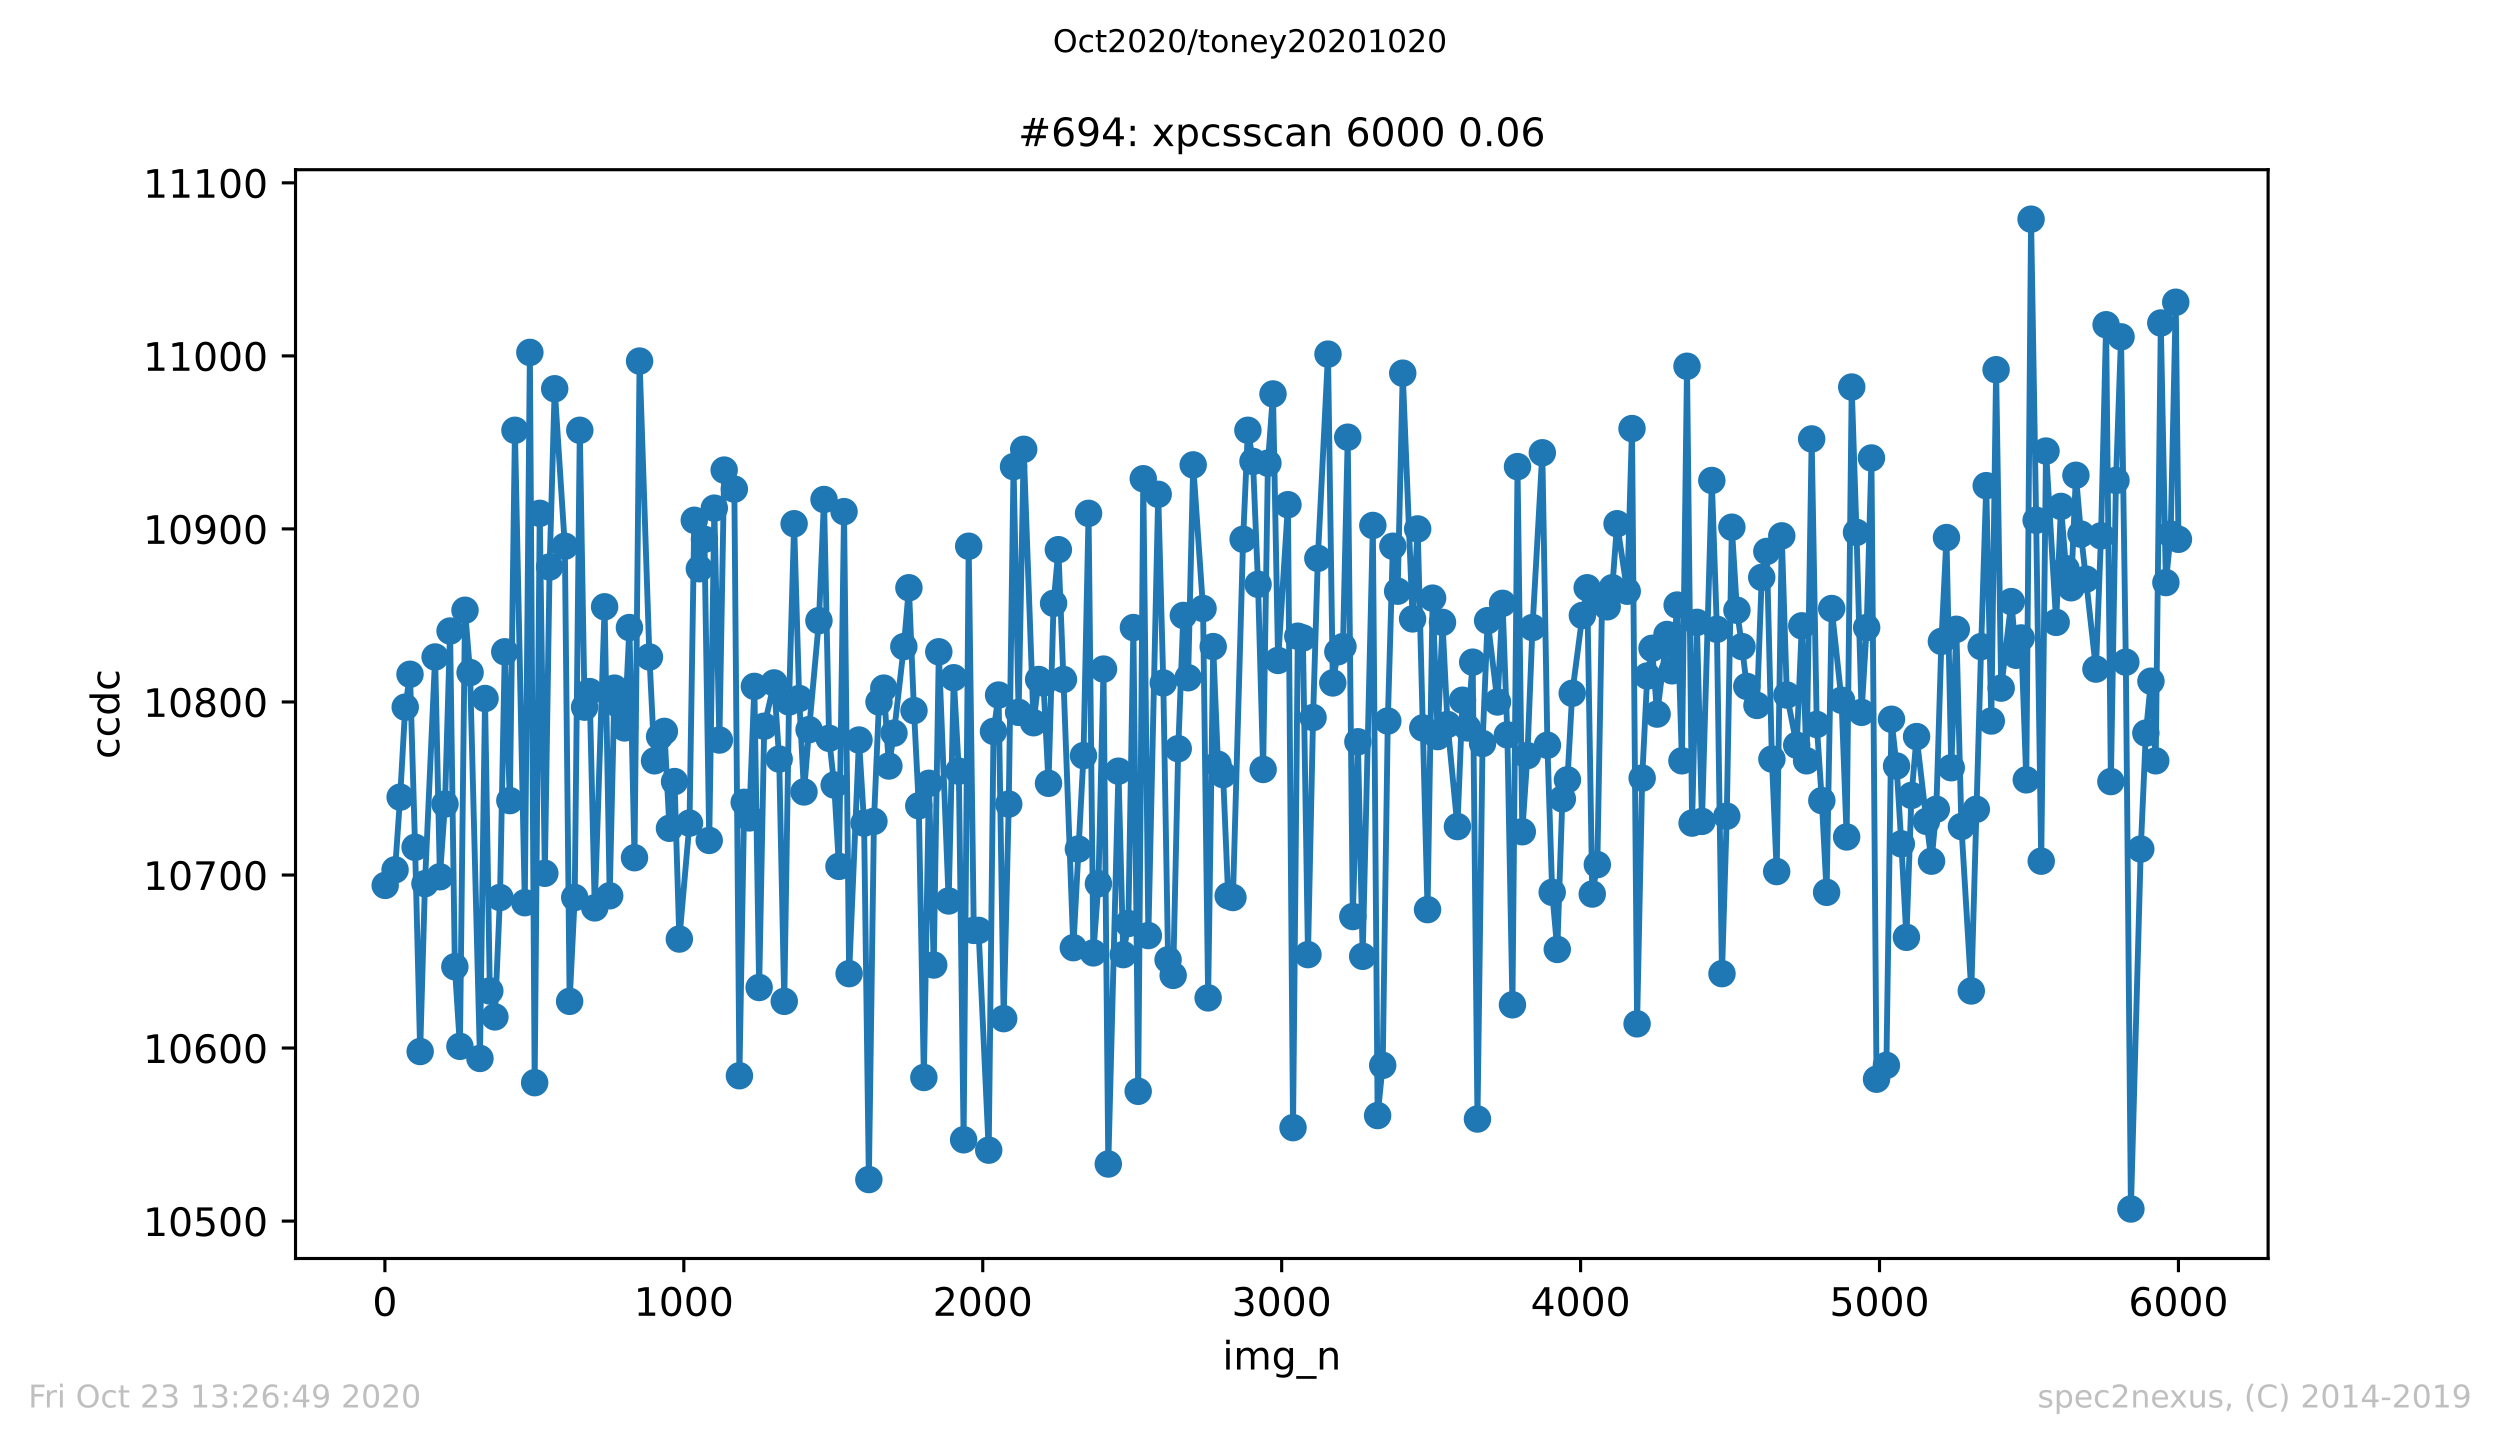 <?xml version="1.0" encoding="utf-8" standalone="no"?>
<!DOCTYPE svg PUBLIC "-//W3C//DTD SVG 1.1//EN"
  "http://www.w3.org/Graphics/SVG/1.1/DTD/svg11.dtd">
<!-- Created with matplotlib (https://matplotlib.org/) -->
<svg height="367.2pt" version="1.1" viewBox="0 0 636.48 367.2" width="636.48pt" xmlns="http://www.w3.org/2000/svg" xmlns:xlink="http://www.w3.org/1999/xlink">
 <defs>
  <style type="text/css">
*{stroke-linecap:butt;stroke-linejoin:round;}
  </style>
 </defs>
 <g id="figure_1">
  <g id="patch_1">
   <path d="M 0 367.2 
L 636.48 367.2 
L 636.48 0 
L 0 0 
z
" style="fill:#ffffff;"/>
  </g>
  <g id="axes_1">
   <g id="patch_2">
    <path d="M 75.24 320.4 
L 577.44 320.4 
L 577.44 43.2 
L 75.24 43.2 
z
" style="fill:#ffffff;"/>
   </g>
   <g id="matplotlib.axis_1">
    <g id="xtick_1">
     <g id="line2d_1">
      <defs>
       <path d="M 0 0 
L 0 3.5 
" id="mb42fbf66b2" style="stroke:#000000;stroke-width:0.8;"/>
      </defs>
      <g>
       <use style="stroke:#000000;stroke-width:0.8;" x="97.991" xlink:href="#mb42fbf66b2" y="320.4"/>
      </g>
     </g>
     <g id="text_1">
      <!-- 0 -->
      <defs>
       <path d="M 31.781 66.406 
Q 24.172 66.406 20.328 58.906 
Q 16.5 51.422 16.5 36.375 
Q 16.5 21.391 20.328 13.891 
Q 24.172 6.391 31.781 6.391 
Q 39.453 6.391 43.281 13.891 
Q 47.125 21.391 47.125 36.375 
Q 47.125 51.422 43.281 58.906 
Q 39.453 66.406 31.781 66.406 
z
M 31.781 74.219 
Q 44.047 74.219 50.516 64.516 
Q 56.984 54.828 56.984 36.375 
Q 56.984 17.969 50.516 8.266 
Q 44.047 -1.422 31.781 -1.422 
Q 19.531 -1.422 13.062 8.266 
Q 6.594 17.969 6.594 36.375 
Q 6.594 54.828 13.062 64.516 
Q 19.531 74.219 31.781 74.219 
z
" id="DejaVuSans-48"/>
      </defs>
      <g transform="translate(94.81 334.998)scale(0.1 -0.1)">
       <use xlink:href="#DejaVuSans-48"/>
      </g>
     </g>
    </g>
    <g id="xtick_2">
     <g id="line2d_2">
      <g>
       <use style="stroke:#000000;stroke-width:0.8;" x="174.095" xlink:href="#mb42fbf66b2" y="320.4"/>
      </g>
     </g>
     <g id="text_2">
      <!-- 1000 -->
      <defs>
       <path d="M 12.406 8.297 
L 28.516 8.297 
L 28.516 63.922 
L 10.984 60.406 
L 10.984 69.391 
L 28.422 72.906 
L 38.281 72.906 
L 38.281 8.297 
L 54.391 8.297 
L 54.391 0 
L 12.406 0 
z
" id="DejaVuSans-49"/>
      </defs>
      <g transform="translate(161.37 334.998)scale(0.1 -0.1)">
       <use xlink:href="#DejaVuSans-49"/>
       <use x="63.623" xlink:href="#DejaVuSans-48"/>
       <use x="127.246" xlink:href="#DejaVuSans-48"/>
       <use x="190.869" xlink:href="#DejaVuSans-48"/>
      </g>
     </g>
    </g>
    <g id="xtick_3">
     <g id="line2d_3">
      <g>
       <use style="stroke:#000000;stroke-width:0.8;" x="250.198" xlink:href="#mb42fbf66b2" y="320.4"/>
      </g>
     </g>
     <g id="text_3">
      <!-- 2000 -->
      <defs>
       <path d="M 19.188 8.297 
L 53.609 8.297 
L 53.609 0 
L 7.328 0 
L 7.328 8.297 
Q 12.938 14.109 22.625 23.891 
Q 32.328 33.688 34.812 36.531 
Q 39.547 41.844 41.422 45.531 
Q 43.312 49.219 43.312 52.781 
Q 43.312 58.594 39.234 62.25 
Q 35.156 65.922 28.609 65.922 
Q 23.969 65.922 18.812 64.312 
Q 13.672 62.703 7.812 59.422 
L 7.812 69.391 
Q 13.766 71.781 18.938 73 
Q 24.125 74.219 28.422 74.219 
Q 39.75 74.219 46.484 68.547 
Q 53.219 62.891 53.219 53.422 
Q 53.219 48.922 51.531 44.891 
Q 49.859 40.875 45.406 35.406 
Q 44.188 33.984 37.641 27.219 
Q 31.109 20.453 19.188 8.297 
z
" id="DejaVuSans-50"/>
      </defs>
      <g transform="translate(237.473 334.998)scale(0.1 -0.1)">
       <use xlink:href="#DejaVuSans-50"/>
       <use x="63.623" xlink:href="#DejaVuSans-48"/>
       <use x="127.246" xlink:href="#DejaVuSans-48"/>
       <use x="190.869" xlink:href="#DejaVuSans-48"/>
      </g>
     </g>
    </g>
    <g id="xtick_4">
     <g id="line2d_4">
      <g>
       <use style="stroke:#000000;stroke-width:0.8;" x="326.302" xlink:href="#mb42fbf66b2" y="320.4"/>
      </g>
     </g>
     <g id="text_4">
      <!-- 3000 -->
      <defs>
       <path d="M 40.578 39.312 
Q 47.656 37.797 51.625 33 
Q 55.609 28.219 55.609 21.188 
Q 55.609 10.406 48.188 4.484 
Q 40.766 -1.422 27.094 -1.422 
Q 22.516 -1.422 17.656 -0.516 
Q 12.797 0.391 7.625 2.203 
L 7.625 11.719 
Q 11.719 9.328 16.594 8.109 
Q 21.484 6.891 26.812 6.891 
Q 36.078 6.891 40.938 10.547 
Q 45.797 14.203 45.797 21.188 
Q 45.797 27.641 41.281 31.266 
Q 36.766 34.906 28.719 34.906 
L 20.219 34.906 
L 20.219 43.016 
L 29.109 43.016 
Q 36.375 43.016 40.234 45.922 
Q 44.094 48.828 44.094 54.297 
Q 44.094 59.906 40.109 62.906 
Q 36.141 65.922 28.719 65.922 
Q 24.656 65.922 20.016 65.031 
Q 15.375 64.156 9.812 62.312 
L 9.812 71.094 
Q 15.438 72.656 20.344 73.438 
Q 25.25 74.219 29.594 74.219 
Q 40.828 74.219 47.359 69.109 
Q 53.906 64.016 53.906 55.328 
Q 53.906 49.266 50.438 45.094 
Q 46.969 40.922 40.578 39.312 
z
" id="DejaVuSans-51"/>
      </defs>
      <g transform="translate(313.577 334.998)scale(0.1 -0.1)">
       <use xlink:href="#DejaVuSans-51"/>
       <use x="63.623" xlink:href="#DejaVuSans-48"/>
       <use x="127.246" xlink:href="#DejaVuSans-48"/>
       <use x="190.869" xlink:href="#DejaVuSans-48"/>
      </g>
     </g>
    </g>
    <g id="xtick_5">
     <g id="line2d_5">
      <g>
       <use style="stroke:#000000;stroke-width:0.8;" x="402.406" xlink:href="#mb42fbf66b2" y="320.4"/>
      </g>
     </g>
     <g id="text_5">
      <!-- 4000 -->
      <defs>
       <path d="M 37.797 64.312 
L 12.891 25.391 
L 37.797 25.391 
z
M 35.203 72.906 
L 47.609 72.906 
L 47.609 25.391 
L 58.016 25.391 
L 58.016 17.188 
L 47.609 17.188 
L 47.609 0 
L 37.797 0 
L 37.797 17.188 
L 4.891 17.188 
L 4.891 26.703 
z
" id="DejaVuSans-52"/>
      </defs>
      <g transform="translate(389.681 334.998)scale(0.1 -0.1)">
       <use xlink:href="#DejaVuSans-52"/>
       <use x="63.623" xlink:href="#DejaVuSans-48"/>
       <use x="127.246" xlink:href="#DejaVuSans-48"/>
       <use x="190.869" xlink:href="#DejaVuSans-48"/>
      </g>
     </g>
    </g>
    <g id="xtick_6">
     <g id="line2d_6">
      <g>
       <use style="stroke:#000000;stroke-width:0.8;" x="478.509" xlink:href="#mb42fbf66b2" y="320.4"/>
      </g>
     </g>
     <g id="text_6">
      <!-- 5000 -->
      <defs>
       <path d="M 10.797 72.906 
L 49.516 72.906 
L 49.516 64.594 
L 19.828 64.594 
L 19.828 46.734 
Q 21.969 47.469 24.109 47.828 
Q 26.266 48.188 28.422 48.188 
Q 40.625 48.188 47.75 41.5 
Q 54.891 34.812 54.891 23.391 
Q 54.891 11.625 47.562 5.094 
Q 40.234 -1.422 26.906 -1.422 
Q 22.312 -1.422 17.547 -0.641 
Q 12.797 0.141 7.719 1.703 
L 7.719 11.625 
Q 12.109 9.234 16.797 8.062 
Q 21.484 6.891 26.703 6.891 
Q 35.156 6.891 40.078 11.328 
Q 45.016 15.766 45.016 23.391 
Q 45.016 31 40.078 35.438 
Q 35.156 39.891 26.703 39.891 
Q 22.75 39.891 18.812 39.016 
Q 14.891 38.141 10.797 36.281 
z
" id="DejaVuSans-53"/>
      </defs>
      <g transform="translate(465.784 334.998)scale(0.1 -0.1)">
       <use xlink:href="#DejaVuSans-53"/>
       <use x="63.623" xlink:href="#DejaVuSans-48"/>
       <use x="127.246" xlink:href="#DejaVuSans-48"/>
       <use x="190.869" xlink:href="#DejaVuSans-48"/>
      </g>
     </g>
    </g>
    <g id="xtick_7">
     <g id="line2d_7">
      <g>
       <use style="stroke:#000000;stroke-width:0.8;" x="554.613" xlink:href="#mb42fbf66b2" y="320.4"/>
      </g>
     </g>
     <g id="text_7">
      <!-- 6000 -->
      <defs>
       <path d="M 33.016 40.375 
Q 26.375 40.375 22.484 35.828 
Q 18.609 31.297 18.609 23.391 
Q 18.609 15.531 22.484 10.953 
Q 26.375 6.391 33.016 6.391 
Q 39.656 6.391 43.531 10.953 
Q 47.406 15.531 47.406 23.391 
Q 47.406 31.297 43.531 35.828 
Q 39.656 40.375 33.016 40.375 
z
M 52.594 71.297 
L 52.594 62.312 
Q 48.875 64.062 45.094 64.984 
Q 41.312 65.922 37.594 65.922 
Q 27.828 65.922 22.672 59.328 
Q 17.531 52.734 16.797 39.406 
Q 19.672 43.656 24.016 45.922 
Q 28.375 48.188 33.594 48.188 
Q 44.578 48.188 50.953 41.516 
Q 57.328 34.859 57.328 23.391 
Q 57.328 12.156 50.688 5.359 
Q 44.047 -1.422 33.016 -1.422 
Q 20.359 -1.422 13.672 8.266 
Q 6.984 17.969 6.984 36.375 
Q 6.984 53.656 15.188 63.938 
Q 23.391 74.219 37.203 74.219 
Q 40.922 74.219 44.703 73.484 
Q 48.484 72.75 52.594 71.297 
z
" id="DejaVuSans-54"/>
      </defs>
      <g transform="translate(541.888 334.998)scale(0.1 -0.1)">
       <use xlink:href="#DejaVuSans-54"/>
       <use x="63.623" xlink:href="#DejaVuSans-48"/>
       <use x="127.246" xlink:href="#DejaVuSans-48"/>
       <use x="190.869" xlink:href="#DejaVuSans-48"/>
      </g>
     </g>
    </g>
    <g id="text_8">
     <!-- img_n -->
     <defs>
      <path d="M 9.422 54.688 
L 18.406 54.688 
L 18.406 0 
L 9.422 0 
z
M 9.422 75.984 
L 18.406 75.984 
L 18.406 64.594 
L 9.422 64.594 
z
" id="DejaVuSans-105"/>
      <path d="M 52 44.188 
Q 55.375 50.25 60.062 53.125 
Q 64.75 56 71.094 56 
Q 79.641 56 84.281 50.016 
Q 88.922 44.047 88.922 33.016 
L 88.922 0 
L 79.891 0 
L 79.891 32.719 
Q 79.891 40.578 77.094 44.375 
Q 74.312 48.188 68.609 48.188 
Q 61.625 48.188 57.562 43.547 
Q 53.516 38.922 53.516 30.906 
L 53.516 0 
L 44.484 0 
L 44.484 32.719 
Q 44.484 40.625 41.703 44.406 
Q 38.922 48.188 33.109 48.188 
Q 26.219 48.188 22.156 43.531 
Q 18.109 38.875 18.109 30.906 
L 18.109 0 
L 9.078 0 
L 9.078 54.688 
L 18.109 54.688 
L 18.109 46.188 
Q 21.188 51.219 25.484 53.609 
Q 29.781 56 35.688 56 
Q 41.656 56 45.828 52.969 
Q 50 49.953 52 44.188 
z
" id="DejaVuSans-109"/>
      <path d="M 45.406 27.984 
Q 45.406 37.75 41.375 43.109 
Q 37.359 48.484 30.078 48.484 
Q 22.859 48.484 18.828 43.109 
Q 14.797 37.75 14.797 27.984 
Q 14.797 18.266 18.828 12.891 
Q 22.859 7.516 30.078 7.516 
Q 37.359 7.516 41.375 12.891 
Q 45.406 18.266 45.406 27.984 
z
M 54.391 6.781 
Q 54.391 -7.172 48.188 -13.984 
Q 42 -20.797 29.203 -20.797 
Q 24.469 -20.797 20.266 -20.094 
Q 16.062 -19.391 12.109 -17.922 
L 12.109 -9.188 
Q 16.062 -11.328 19.922 -12.344 
Q 23.781 -13.375 27.781 -13.375 
Q 36.625 -13.375 41.016 -8.766 
Q 45.406 -4.156 45.406 5.172 
L 45.406 9.625 
Q 42.625 4.781 38.281 2.391 
Q 33.938 0 27.875 0 
Q 17.828 0 11.672 7.656 
Q 5.516 15.328 5.516 27.984 
Q 5.516 40.672 11.672 48.328 
Q 17.828 56 27.875 56 
Q 33.938 56 38.281 53.609 
Q 42.625 51.219 45.406 46.391 
L 45.406 54.688 
L 54.391 54.688 
z
" id="DejaVuSans-103"/>
      <path d="M 50.984 -16.609 
L 50.984 -23.578 
L -0.984 -23.578 
L -0.984 -16.609 
z
" id="DejaVuSans-95"/>
      <path d="M 54.891 33.016 
L 54.891 0 
L 45.906 0 
L 45.906 32.719 
Q 45.906 40.484 42.875 44.328 
Q 39.844 48.188 33.797 48.188 
Q 26.516 48.188 22.312 43.547 
Q 18.109 38.922 18.109 30.906 
L 18.109 0 
L 9.078 0 
L 9.078 54.688 
L 18.109 54.688 
L 18.109 46.188 
Q 21.344 51.125 25.703 53.562 
Q 30.078 56 35.797 56 
Q 45.219 56 50.047 50.172 
Q 54.891 44.344 54.891 33.016 
z
" id="DejaVuSans-110"/>
     </defs>
     <g transform="translate(311.238 348.677)scale(0.1 -0.1)">
      <use xlink:href="#DejaVuSans-105"/>
      <use x="27.783" xlink:href="#DejaVuSans-109"/>
      <use x="125.195" xlink:href="#DejaVuSans-103"/>
      <use x="188.672" xlink:href="#DejaVuSans-95"/>
      <use x="238.672" xlink:href="#DejaVuSans-110"/>
     </g>
    </g>
   </g>
   <g id="matplotlib.axis_2">
    <g id="ytick_1">
     <g id="line2d_8">
      <defs>
       <path d="M 0 0 
L -3.5 0 
" id="ma53934adb2" style="stroke:#000000;stroke-width:0.8;"/>
      </defs>
      <g>
       <use style="stroke:#000000;stroke-width:0.8;" x="75.24" xlink:href="#ma53934adb2" y="310.884"/>
      </g>
     </g>
     <g id="text_9">
      <!-- 10500 -->
      <g transform="translate(36.428 314.683)scale(0.1 -0.1)">
       <use xlink:href="#DejaVuSans-49"/>
       <use x="63.623" xlink:href="#DejaVuSans-48"/>
       <use x="127.246" xlink:href="#DejaVuSans-53"/>
       <use x="190.869" xlink:href="#DejaVuSans-48"/>
       <use x="254.492" xlink:href="#DejaVuSans-48"/>
      </g>
     </g>
    </g>
    <g id="ytick_2">
     <g id="line2d_9">
      <g>
       <use style="stroke:#000000;stroke-width:0.8;" x="75.24" xlink:href="#ma53934adb2" y="266.828"/>
      </g>
     </g>
     <g id="text_10">
      <!-- 10600 -->
      <g transform="translate(36.428 270.627)scale(0.1 -0.1)">
       <use xlink:href="#DejaVuSans-49"/>
       <use x="63.623" xlink:href="#DejaVuSans-48"/>
       <use x="127.246" xlink:href="#DejaVuSans-54"/>
       <use x="190.869" xlink:href="#DejaVuSans-48"/>
       <use x="254.492" xlink:href="#DejaVuSans-48"/>
      </g>
     </g>
    </g>
    <g id="ytick_3">
     <g id="line2d_10">
      <g>
       <use style="stroke:#000000;stroke-width:0.8;" x="75.24" xlink:href="#ma53934adb2" y="222.772"/>
      </g>
     </g>
     <g id="text_11">
      <!-- 10700 -->
      <defs>
       <path d="M 8.203 72.906 
L 55.078 72.906 
L 55.078 68.703 
L 28.609 0 
L 18.312 0 
L 43.219 64.594 
L 8.203 64.594 
z
" id="DejaVuSans-55"/>
      </defs>
      <g transform="translate(36.428 226.571)scale(0.1 -0.1)">
       <use xlink:href="#DejaVuSans-49"/>
       <use x="63.623" xlink:href="#DejaVuSans-48"/>
       <use x="127.246" xlink:href="#DejaVuSans-55"/>
       <use x="190.869" xlink:href="#DejaVuSans-48"/>
       <use x="254.492" xlink:href="#DejaVuSans-48"/>
      </g>
     </g>
    </g>
    <g id="ytick_4">
     <g id="line2d_11">
      <g>
       <use style="stroke:#000000;stroke-width:0.8;" x="75.24" xlink:href="#ma53934adb2" y="178.716"/>
      </g>
     </g>
     <g id="text_12">
      <!-- 10800 -->
      <defs>
       <path d="M 31.781 34.625 
Q 24.75 34.625 20.719 30.859 
Q 16.703 27.094 16.703 20.516 
Q 16.703 13.922 20.719 10.156 
Q 24.75 6.391 31.781 6.391 
Q 38.812 6.391 42.859 10.172 
Q 46.922 13.969 46.922 20.516 
Q 46.922 27.094 42.891 30.859 
Q 38.875 34.625 31.781 34.625 
z
M 21.922 38.812 
Q 15.578 40.375 12.031 44.719 
Q 8.5 49.078 8.5 55.328 
Q 8.5 64.062 14.719 69.141 
Q 20.953 74.219 31.781 74.219 
Q 42.672 74.219 48.875 69.141 
Q 55.078 64.062 55.078 55.328 
Q 55.078 49.078 51.531 44.719 
Q 48 40.375 41.703 38.812 
Q 48.828 37.156 52.797 32.312 
Q 56.781 27.484 56.781 20.516 
Q 56.781 9.906 50.312 4.234 
Q 43.844 -1.422 31.781 -1.422 
Q 19.734 -1.422 13.25 4.234 
Q 6.781 9.906 6.781 20.516 
Q 6.781 27.484 10.781 32.312 
Q 14.797 37.156 21.922 38.812 
z
M 18.312 54.391 
Q 18.312 48.734 21.844 45.562 
Q 25.391 42.391 31.781 42.391 
Q 38.141 42.391 41.719 45.562 
Q 45.312 48.734 45.312 54.391 
Q 45.312 60.062 41.719 63.234 
Q 38.141 66.406 31.781 66.406 
Q 25.391 66.406 21.844 63.234 
Q 18.312 60.062 18.312 54.391 
z
" id="DejaVuSans-56"/>
      </defs>
      <g transform="translate(36.428 182.515)scale(0.1 -0.1)">
       <use xlink:href="#DejaVuSans-49"/>
       <use x="63.623" xlink:href="#DejaVuSans-48"/>
       <use x="127.246" xlink:href="#DejaVuSans-56"/>
       <use x="190.869" xlink:href="#DejaVuSans-48"/>
       <use x="254.492" xlink:href="#DejaVuSans-48"/>
      </g>
     </g>
    </g>
    <g id="ytick_5">
     <g id="line2d_12">
      <g>
       <use style="stroke:#000000;stroke-width:0.8;" x="75.24" xlink:href="#ma53934adb2" y="134.66"/>
      </g>
     </g>
     <g id="text_13">
      <!-- 10900 -->
      <defs>
       <path d="M 10.984 1.516 
L 10.984 10.5 
Q 14.703 8.734 18.5 7.812 
Q 22.312 6.891 25.984 6.891 
Q 35.75 6.891 40.891 13.453 
Q 46.047 20.016 46.781 33.406 
Q 43.953 29.203 39.594 26.953 
Q 35.25 24.703 29.984 24.703 
Q 19.047 24.703 12.672 31.312 
Q 6.297 37.938 6.297 49.422 
Q 6.297 60.641 12.938 67.422 
Q 19.578 74.219 30.609 74.219 
Q 43.266 74.219 49.922 64.516 
Q 56.594 54.828 56.594 36.375 
Q 56.594 19.141 48.406 8.859 
Q 40.234 -1.422 26.422 -1.422 
Q 22.703 -1.422 18.891 -0.688 
Q 15.094 0.047 10.984 1.516 
z
M 30.609 32.422 
Q 37.25 32.422 41.125 36.953 
Q 45.016 41.5 45.016 49.422 
Q 45.016 57.281 41.125 61.844 
Q 37.25 66.406 30.609 66.406 
Q 23.969 66.406 20.094 61.844 
Q 16.219 57.281 16.219 49.422 
Q 16.219 41.5 20.094 36.953 
Q 23.969 32.422 30.609 32.422 
z
" id="DejaVuSans-57"/>
      </defs>
      <g transform="translate(36.428 138.459)scale(0.1 -0.1)">
       <use xlink:href="#DejaVuSans-49"/>
       <use x="63.623" xlink:href="#DejaVuSans-48"/>
       <use x="127.246" xlink:href="#DejaVuSans-57"/>
       <use x="190.869" xlink:href="#DejaVuSans-48"/>
       <use x="254.492" xlink:href="#DejaVuSans-48"/>
      </g>
     </g>
    </g>
    <g id="ytick_6">
     <g id="line2d_13">
      <g>
       <use style="stroke:#000000;stroke-width:0.8;" x="75.24" xlink:href="#ma53934adb2" y="90.604"/>
      </g>
     </g>
     <g id="text_14">
      <!-- 11000 -->
      <g transform="translate(36.428 94.403)scale(0.1 -0.1)">
       <use xlink:href="#DejaVuSans-49"/>
       <use x="63.623" xlink:href="#DejaVuSans-49"/>
       <use x="127.246" xlink:href="#DejaVuSans-48"/>
       <use x="190.869" xlink:href="#DejaVuSans-48"/>
       <use x="254.492" xlink:href="#DejaVuSans-48"/>
      </g>
     </g>
    </g>
    <g id="ytick_7">
     <g id="line2d_14">
      <g>
       <use style="stroke:#000000;stroke-width:0.8;" x="75.24" xlink:href="#ma53934adb2" y="46.548"/>
      </g>
     </g>
     <g id="text_15">
      <!-- 11100 -->
      <g transform="translate(36.428 50.347)scale(0.1 -0.1)">
       <use xlink:href="#DejaVuSans-49"/>
       <use x="63.623" xlink:href="#DejaVuSans-49"/>
       <use x="127.246" xlink:href="#DejaVuSans-49"/>
       <use x="190.869" xlink:href="#DejaVuSans-48"/>
       <use x="254.492" xlink:href="#DejaVuSans-48"/>
      </g>
     </g>
    </g>
    <g id="text_16">
     <!-- ccdc -->
     <defs>
      <path d="M 48.781 52.594 
L 48.781 44.188 
Q 44.969 46.297 41.141 47.344 
Q 37.312 48.391 33.406 48.391 
Q 24.656 48.391 19.812 42.844 
Q 14.984 37.312 14.984 27.297 
Q 14.984 17.281 19.812 11.734 
Q 24.656 6.203 33.406 6.203 
Q 37.312 6.203 41.141 7.25 
Q 44.969 8.297 48.781 10.406 
L 48.781 2.094 
Q 45.016 0.344 40.984 -0.531 
Q 36.969 -1.422 32.422 -1.422 
Q 20.062 -1.422 12.781 6.344 
Q 5.516 14.109 5.516 27.297 
Q 5.516 40.672 12.859 48.328 
Q 20.219 56 33.016 56 
Q 37.156 56 41.109 55.141 
Q 45.062 54.297 48.781 52.594 
z
" id="DejaVuSans-99"/>
      <path d="M 45.406 46.391 
L 45.406 75.984 
L 54.391 75.984 
L 54.391 0 
L 45.406 0 
L 45.406 8.203 
Q 42.578 3.328 38.25 0.953 
Q 33.938 -1.422 27.875 -1.422 
Q 17.969 -1.422 11.734 6.484 
Q 5.516 14.406 5.516 27.297 
Q 5.516 40.188 11.734 48.094 
Q 17.969 56 27.875 56 
Q 33.938 56 38.25 53.625 
Q 42.578 51.266 45.406 46.391 
z
M 14.797 27.297 
Q 14.797 17.391 18.875 11.75 
Q 22.953 6.109 30.078 6.109 
Q 37.203 6.109 41.297 11.75 
Q 45.406 17.391 45.406 27.297 
Q 45.406 37.203 41.297 42.844 
Q 37.203 48.484 30.078 48.484 
Q 22.953 48.484 18.875 42.844 
Q 14.797 37.203 14.797 27.297 
z
" id="DejaVuSans-100"/>
     </defs>
     <g transform="translate(30.348 193.222)rotate(-90)scale(0.1 -0.1)">
      <use xlink:href="#DejaVuSans-99"/>
      <use x="54.98" xlink:href="#DejaVuSans-99"/>
      <use x="109.961" xlink:href="#DejaVuSans-100"/>
      <use x="173.438" xlink:href="#DejaVuSans-99"/>
     </g>
    </g>
   </g>
   <g id="line2d_15">
    <path clip-path="url(#pecddc46af0)" d="M 98.067 225.415 
L 100.579 221.45 
L 101.872 202.947 
L 103.166 180.038 
L 104.384 171.667 
L 105.678 215.723 
L 106.971 267.709 
L 108.189 224.975 
L 110.777 167.262 
L 111.994 223.213 
L 113.288 204.709 
L 114.582 160.653 
L 115.799 246.122 
L 117.093 266.387 
L 118.387 155.366 
L 119.681 171.227 
L 122.192 269.471 
L 123.486 177.835 
L 124.704 252.29 
L 125.997 258.898 
L 127.291 228.499 
L 128.509 165.94 
L 129.802 203.828 
L 131.096 109.548 
L 133.608 229.821 
L 134.901 89.723 
L 136.119 275.639 
L 137.413 130.695 
L 138.707 222.331 
L 139.924 144.352 
L 141.218 98.975 
L 143.806 139.066 
L 145.023 254.933 
L 146.317 228.499 
L 147.611 109.548 
L 148.828 180.038 
L 150.122 176.073 
L 151.416 231.143 
L 153.927 154.485 
L 155.221 228.059 
L 156.439 175.192 
L 157.732 179.597 
L 159.026 185.324 
L 160.244 159.772 
L 161.538 218.366 
L 162.831 91.926 
L 165.343 167.262 
L 166.637 193.695 
L 167.93 187.527 
L 169.148 186.206 
L 170.442 210.877 
L 171.736 198.982 
L 172.953 239.073 
L 175.541 209.555 
L 176.758 132.457 
L 178.052 144.793 
L 179.346 137.303 
L 180.564 213.961 
L 181.857 129.373 
L 183.151 188.408 
L 184.369 119.681 
L 186.956 124.527 
L 188.25 273.877 
L 189.468 204.269 
L 190.761 208.234 
L 192.055 174.751 
L 193.273 251.408 
L 194.567 184.884 
L 197.078 173.87 
L 198.372 193.255 
L 199.666 254.933 
L 200.883 178.716 
L 202.177 133.338 
L 203.471 177.835 
L 204.688 201.625 
L 205.982 185.765 
L 208.494 158.01 
L 209.787 127.171 
L 211.081 187.968 
L 212.375 199.863 
L 213.593 220.569 
L 214.886 130.255 
L 216.18 247.884 
L 218.691 188.408 
L 219.985 209.555 
L 221.203 300.31 
L 222.497 209.115 
L 223.79 178.716 
L 225.008 175.192 
L 226.302 195.017 
L 227.596 186.646 
L 230.107 164.618 
L 231.401 149.639 
L 232.695 180.919 
L 233.912 205.15 
L 235.206 274.317 
L 236.5 199.422 
L 237.717 245.681 
L 239.011 165.94 
L 241.523 229.38 
L 242.816 172.548 
L 244.11 196.338 
L 245.328 290.178 
L 246.621 139.066 
L 247.915 236.87 
L 249.133 236.87 
L 251.72 292.821 
L 252.938 186.206 
L 254.232 176.954 
L 255.526 259.338 
L 256.819 204.709 
L 258.037 118.8 
L 259.331 181.359 
L 260.625 114.394 
L 263.136 184.003 
L 264.43 172.989 
L 265.647 173.87 
L 266.941 199.422 
L 268.235 153.604 
L 269.453 139.947 
L 270.746 172.989 
L 273.258 241.276 
L 275.845 192.373 
L 277.139 130.695 
L 278.357 242.597 
L 279.65 224.975 
L 280.944 170.345 
L 282.162 296.345 
L 284.749 196.338 
L 285.967 243.038 
L 287.261 235.108 
L 288.555 159.772 
L 289.772 277.842 
L 291.066 121.884 
L 292.36 238.192 
L 294.871 125.849 
L 296.165 173.87 
L 297.383 244.359 
L 298.676 248.324 
L 299.97 190.611 
L 301.264 156.688 
L 302.482 172.548 
L 303.775 118.359 
L 306.287 154.926 
L 307.58 254.052 
L 308.874 164.618 
L 310.092 194.576 
L 311.386 197.22 
L 312.679 228.059 
L 313.897 228.499 
L 316.485 137.303 
L 317.702 109.548 
L 318.996 117.478 
L 320.29 148.758 
L 321.584 195.898 
L 322.801 117.919 
L 324.095 100.297 
L 325.389 168.143 
L 327.9 128.492 
L 329.194 287.094 
L 330.412 161.975 
L 331.705 162.415 
L 332.999 243.038 
L 334.293 182.681 
L 335.51 142.15 
L 338.098 90.164 
L 339.316 173.87 
L 340.609 165.94 
L 341.903 164.618 
L 343.121 111.31 
L 344.415 233.345 
L 345.708 188.849 
L 346.926 243.478 
L 349.514 133.779 
L 350.731 284.01 
L 352.025 271.234 
L 353.319 183.562 
L 354.612 139.066 
L 355.83 150.52 
L 357.124 95.01 
L 359.635 157.569 
L 360.929 134.66 
L 363.441 231.583 
L 364.734 152.283 
L 366.028 187.527 
L 367.246 158.45 
L 368.539 184.443 
L 371.051 210.436 
L 372.345 178.276 
L 373.638 185.324 
L 374.932 168.583 
L 376.15 284.891 
L 377.444 189.29 
L 378.737 158.01 
L 381.249 178.716 
L 382.543 153.604 
L 383.76 187.087 
L 385.054 255.814 
L 386.348 118.8 
L 387.565 211.758 
L 388.859 192.373 
L 390.153 159.772 
L 392.664 115.276 
L 393.958 189.73 
L 395.176 227.178 
L 396.469 241.716 
L 397.763 203.387 
L 399.057 198.541 
L 400.275 176.513 
L 402.862 156.688 
L 404.08 149.639 
L 405.374 227.618 
L 406.667 220.129 
L 407.885 152.283 
L 409.179 154.485 
L 410.473 149.639 
L 411.69 133.338 
L 414.278 150.52 
L 415.495 109.108 
L 416.789 260.66 
L 418.083 198.101 
L 419.377 172.108 
L 420.594 165.059 
L 421.888 181.8 
L 424.399 161.534 
L 425.693 170.786 
L 426.987 154.045 
L 428.205 193.695 
L 429.498 93.248 
L 430.792 209.555 
L 432.01 158.45 
L 433.304 209.115 
L 435.815 122.324 
L 437.109 160.213 
L 438.403 247.884 
L 439.62 207.793 
L 440.914 134.22 
L 442.208 155.366 
L 443.501 164.618 
L 444.719 174.751 
L 447.307 179.597 
L 448.524 146.996 
L 449.818 140.387 
L 451.112 193.255 
L 452.329 221.891 
L 453.623 136.422 
L 454.917 176.954 
L 457.428 189.73 
L 458.722 159.331 
L 459.94 193.695 
L 461.234 111.751 
L 462.527 184.443 
L 463.821 203.828 
L 465.039 227.178 
L 466.333 154.926 
L 468.844 178.276 
L 470.138 213.08 
L 471.432 98.534 
L 472.649 135.541 
L 473.943 181.359 
L 475.237 159.772 
L 476.454 116.597 
L 477.748 274.758 
L 480.26 271.234 
L 481.553 183.122 
L 482.847 195.017 
L 484.065 214.842 
L 485.358 238.632 
L 486.652 202.506 
L 487.946 187.527 
L 490.457 209.115 
L 491.751 219.248 
L 492.969 206.031 
L 494.263 163.297 
L 495.556 136.863 
L 496.774 195.457 
L 498.068 160.213 
L 499.362 210.436 
L 501.873 252.29 
L 504.384 164.618 
L 505.678 123.646 
L 506.972 183.562 
L 508.19 94.129 
L 509.483 175.192 
L 512.071 153.164 
L 513.288 166.821 
L 514.582 162.415 
L 515.876 198.541 
L 517.094 55.8 
L 518.387 132.457 
L 519.681 219.248 
L 520.899 114.835 
L 523.486 158.45 
L 524.704 128.933 
L 525.998 144.793 
L 527.292 149.639 
L 528.509 121.003 
L 529.803 135.982 
L 533.608 170.345 
L 534.902 136.422 
L 536.196 82.674 
L 537.413 198.982 
L 538.707 122.324 
L 540.001 85.758 
L 541.218 168.583 
L 542.512 307.8 
L 545.024 216.164 
L 546.317 186.646 
L 547.611 173.429 
L 548.829 193.695 
L 550.123 82.234 
L 551.416 148.317 
L 552.634 135.982 
L 553.928 76.947 
L 554.613 137.303 
L 554.613 137.303 
" style="fill:none;stroke:#1f77b4;stroke-linecap:square;stroke-width:1.5;"/>
    <defs>
     <path d="M 0 3 
C 0.796 3 1.559 2.684 2.121 2.121 
C 2.684 1.559 3 0.796 3 0 
C 3 -0.796 2.684 -1.559 2.121 -2.121 
C 1.559 -2.684 0.796 -3 0 -3 
C -0.796 -3 -1.559 -2.684 -2.121 -2.121 
C -2.684 -1.559 -3 -0.796 -3 0 
C -3 0.796 -2.684 1.559 -2.121 2.121 
C -1.559 2.684 -0.796 3 0 3 
z
" id="m61cdc7266d" style="stroke:#1f77b4;"/>
    </defs>
    <g clip-path="url(#pecddc46af0)">
     <use style="fill:#1f77b4;stroke:#1f77b4;" x="98.067" xlink:href="#m61cdc7266d" y="225.415"/>
     <use style="fill:#1f77b4;stroke:#1f77b4;" x="100.579" xlink:href="#m61cdc7266d" y="221.45"/>
     <use style="fill:#1f77b4;stroke:#1f77b4;" x="101.872" xlink:href="#m61cdc7266d" y="202.947"/>
     <use style="fill:#1f77b4;stroke:#1f77b4;" x="103.166" xlink:href="#m61cdc7266d" y="180.038"/>
     <use style="fill:#1f77b4;stroke:#1f77b4;" x="104.384" xlink:href="#m61cdc7266d" y="171.667"/>
     <use style="fill:#1f77b4;stroke:#1f77b4;" x="105.678" xlink:href="#m61cdc7266d" y="215.723"/>
     <use style="fill:#1f77b4;stroke:#1f77b4;" x="106.971" xlink:href="#m61cdc7266d" y="267.709"/>
     <use style="fill:#1f77b4;stroke:#1f77b4;" x="108.189" xlink:href="#m61cdc7266d" y="224.975"/>
     <use style="fill:#1f77b4;stroke:#1f77b4;" x="110.777" xlink:href="#m61cdc7266d" y="167.262"/>
     <use style="fill:#1f77b4;stroke:#1f77b4;" x="111.994" xlink:href="#m61cdc7266d" y="223.213"/>
     <use style="fill:#1f77b4;stroke:#1f77b4;" x="113.288" xlink:href="#m61cdc7266d" y="204.709"/>
     <use style="fill:#1f77b4;stroke:#1f77b4;" x="114.582" xlink:href="#m61cdc7266d" y="160.653"/>
     <use style="fill:#1f77b4;stroke:#1f77b4;" x="115.799" xlink:href="#m61cdc7266d" y="246.122"/>
     <use style="fill:#1f77b4;stroke:#1f77b4;" x="117.093" xlink:href="#m61cdc7266d" y="266.387"/>
     <use style="fill:#1f77b4;stroke:#1f77b4;" x="118.387" xlink:href="#m61cdc7266d" y="155.366"/>
     <use style="fill:#1f77b4;stroke:#1f77b4;" x="119.681" xlink:href="#m61cdc7266d" y="171.227"/>
     <use style="fill:#1f77b4;stroke:#1f77b4;" x="122.192" xlink:href="#m61cdc7266d" y="269.471"/>
     <use style="fill:#1f77b4;stroke:#1f77b4;" x="123.486" xlink:href="#m61cdc7266d" y="177.835"/>
     <use style="fill:#1f77b4;stroke:#1f77b4;" x="124.704" xlink:href="#m61cdc7266d" y="252.29"/>
     <use style="fill:#1f77b4;stroke:#1f77b4;" x="125.997" xlink:href="#m61cdc7266d" y="258.898"/>
     <use style="fill:#1f77b4;stroke:#1f77b4;" x="127.291" xlink:href="#m61cdc7266d" y="228.499"/>
     <use style="fill:#1f77b4;stroke:#1f77b4;" x="128.509" xlink:href="#m61cdc7266d" y="165.94"/>
     <use style="fill:#1f77b4;stroke:#1f77b4;" x="129.802" xlink:href="#m61cdc7266d" y="203.828"/>
     <use style="fill:#1f77b4;stroke:#1f77b4;" x="131.096" xlink:href="#m61cdc7266d" y="109.548"/>
     <use style="fill:#1f77b4;stroke:#1f77b4;" x="133.608" xlink:href="#m61cdc7266d" y="229.821"/>
     <use style="fill:#1f77b4;stroke:#1f77b4;" x="134.901" xlink:href="#m61cdc7266d" y="89.723"/>
     <use style="fill:#1f77b4;stroke:#1f77b4;" x="136.119" xlink:href="#m61cdc7266d" y="275.639"/>
     <use style="fill:#1f77b4;stroke:#1f77b4;" x="137.413" xlink:href="#m61cdc7266d" y="130.695"/>
     <use style="fill:#1f77b4;stroke:#1f77b4;" x="138.707" xlink:href="#m61cdc7266d" y="222.331"/>
     <use style="fill:#1f77b4;stroke:#1f77b4;" x="139.924" xlink:href="#m61cdc7266d" y="144.352"/>
     <use style="fill:#1f77b4;stroke:#1f77b4;" x="141.218" xlink:href="#m61cdc7266d" y="98.975"/>
     <use style="fill:#1f77b4;stroke:#1f77b4;" x="143.806" xlink:href="#m61cdc7266d" y="139.066"/>
     <use style="fill:#1f77b4;stroke:#1f77b4;" x="145.023" xlink:href="#m61cdc7266d" y="254.933"/>
     <use style="fill:#1f77b4;stroke:#1f77b4;" x="146.317" xlink:href="#m61cdc7266d" y="228.499"/>
     <use style="fill:#1f77b4;stroke:#1f77b4;" x="147.611" xlink:href="#m61cdc7266d" y="109.548"/>
     <use style="fill:#1f77b4;stroke:#1f77b4;" x="148.828" xlink:href="#m61cdc7266d" y="180.038"/>
     <use style="fill:#1f77b4;stroke:#1f77b4;" x="150.122" xlink:href="#m61cdc7266d" y="176.073"/>
     <use style="fill:#1f77b4;stroke:#1f77b4;" x="151.416" xlink:href="#m61cdc7266d" y="231.143"/>
     <use style="fill:#1f77b4;stroke:#1f77b4;" x="153.927" xlink:href="#m61cdc7266d" y="154.485"/>
     <use style="fill:#1f77b4;stroke:#1f77b4;" x="155.221" xlink:href="#m61cdc7266d" y="228.059"/>
     <use style="fill:#1f77b4;stroke:#1f77b4;" x="156.439" xlink:href="#m61cdc7266d" y="175.192"/>
     <use style="fill:#1f77b4;stroke:#1f77b4;" x="157.732" xlink:href="#m61cdc7266d" y="179.597"/>
     <use style="fill:#1f77b4;stroke:#1f77b4;" x="159.026" xlink:href="#m61cdc7266d" y="185.324"/>
     <use style="fill:#1f77b4;stroke:#1f77b4;" x="160.244" xlink:href="#m61cdc7266d" y="159.772"/>
     <use style="fill:#1f77b4;stroke:#1f77b4;" x="161.538" xlink:href="#m61cdc7266d" y="218.366"/>
     <use style="fill:#1f77b4;stroke:#1f77b4;" x="162.831" xlink:href="#m61cdc7266d" y="91.926"/>
     <use style="fill:#1f77b4;stroke:#1f77b4;" x="165.343" xlink:href="#m61cdc7266d" y="167.262"/>
     <use style="fill:#1f77b4;stroke:#1f77b4;" x="166.637" xlink:href="#m61cdc7266d" y="193.695"/>
     <use style="fill:#1f77b4;stroke:#1f77b4;" x="167.93" xlink:href="#m61cdc7266d" y="187.527"/>
     <use style="fill:#1f77b4;stroke:#1f77b4;" x="169.148" xlink:href="#m61cdc7266d" y="186.206"/>
     <use style="fill:#1f77b4;stroke:#1f77b4;" x="170.442" xlink:href="#m61cdc7266d" y="210.877"/>
     <use style="fill:#1f77b4;stroke:#1f77b4;" x="171.736" xlink:href="#m61cdc7266d" y="198.982"/>
     <use style="fill:#1f77b4;stroke:#1f77b4;" x="172.953" xlink:href="#m61cdc7266d" y="239.073"/>
     <use style="fill:#1f77b4;stroke:#1f77b4;" x="175.541" xlink:href="#m61cdc7266d" y="209.555"/>
     <use style="fill:#1f77b4;stroke:#1f77b4;" x="176.758" xlink:href="#m61cdc7266d" y="132.457"/>
     <use style="fill:#1f77b4;stroke:#1f77b4;" x="178.052" xlink:href="#m61cdc7266d" y="144.793"/>
     <use style="fill:#1f77b4;stroke:#1f77b4;" x="179.346" xlink:href="#m61cdc7266d" y="137.303"/>
     <use style="fill:#1f77b4;stroke:#1f77b4;" x="180.564" xlink:href="#m61cdc7266d" y="213.961"/>
     <use style="fill:#1f77b4;stroke:#1f77b4;" x="181.857" xlink:href="#m61cdc7266d" y="129.373"/>
     <use style="fill:#1f77b4;stroke:#1f77b4;" x="183.151" xlink:href="#m61cdc7266d" y="188.408"/>
     <use style="fill:#1f77b4;stroke:#1f77b4;" x="184.369" xlink:href="#m61cdc7266d" y="119.681"/>
     <use style="fill:#1f77b4;stroke:#1f77b4;" x="186.956" xlink:href="#m61cdc7266d" y="124.527"/>
     <use style="fill:#1f77b4;stroke:#1f77b4;" x="188.25" xlink:href="#m61cdc7266d" y="273.877"/>
     <use style="fill:#1f77b4;stroke:#1f77b4;" x="189.468" xlink:href="#m61cdc7266d" y="204.269"/>
     <use style="fill:#1f77b4;stroke:#1f77b4;" x="190.761" xlink:href="#m61cdc7266d" y="208.234"/>
     <use style="fill:#1f77b4;stroke:#1f77b4;" x="192.055" xlink:href="#m61cdc7266d" y="174.751"/>
     <use style="fill:#1f77b4;stroke:#1f77b4;" x="193.273" xlink:href="#m61cdc7266d" y="251.408"/>
     <use style="fill:#1f77b4;stroke:#1f77b4;" x="194.567" xlink:href="#m61cdc7266d" y="184.884"/>
     <use style="fill:#1f77b4;stroke:#1f77b4;" x="197.078" xlink:href="#m61cdc7266d" y="173.87"/>
     <use style="fill:#1f77b4;stroke:#1f77b4;" x="198.372" xlink:href="#m61cdc7266d" y="193.255"/>
     <use style="fill:#1f77b4;stroke:#1f77b4;" x="199.666" xlink:href="#m61cdc7266d" y="254.933"/>
     <use style="fill:#1f77b4;stroke:#1f77b4;" x="200.883" xlink:href="#m61cdc7266d" y="178.716"/>
     <use style="fill:#1f77b4;stroke:#1f77b4;" x="202.177" xlink:href="#m61cdc7266d" y="133.338"/>
     <use style="fill:#1f77b4;stroke:#1f77b4;" x="203.471" xlink:href="#m61cdc7266d" y="177.835"/>
     <use style="fill:#1f77b4;stroke:#1f77b4;" x="204.688" xlink:href="#m61cdc7266d" y="201.625"/>
     <use style="fill:#1f77b4;stroke:#1f77b4;" x="205.982" xlink:href="#m61cdc7266d" y="185.765"/>
     <use style="fill:#1f77b4;stroke:#1f77b4;" x="208.494" xlink:href="#m61cdc7266d" y="158.01"/>
     <use style="fill:#1f77b4;stroke:#1f77b4;" x="209.787" xlink:href="#m61cdc7266d" y="127.171"/>
     <use style="fill:#1f77b4;stroke:#1f77b4;" x="211.081" xlink:href="#m61cdc7266d" y="187.968"/>
     <use style="fill:#1f77b4;stroke:#1f77b4;" x="212.375" xlink:href="#m61cdc7266d" y="199.863"/>
     <use style="fill:#1f77b4;stroke:#1f77b4;" x="213.593" xlink:href="#m61cdc7266d" y="220.569"/>
     <use style="fill:#1f77b4;stroke:#1f77b4;" x="214.886" xlink:href="#m61cdc7266d" y="130.255"/>
     <use style="fill:#1f77b4;stroke:#1f77b4;" x="216.18" xlink:href="#m61cdc7266d" y="247.884"/>
     <use style="fill:#1f77b4;stroke:#1f77b4;" x="218.691" xlink:href="#m61cdc7266d" y="188.408"/>
     <use style="fill:#1f77b4;stroke:#1f77b4;" x="219.985" xlink:href="#m61cdc7266d" y="209.555"/>
     <use style="fill:#1f77b4;stroke:#1f77b4;" x="221.203" xlink:href="#m61cdc7266d" y="300.31"/>
     <use style="fill:#1f77b4;stroke:#1f77b4;" x="222.497" xlink:href="#m61cdc7266d" y="209.115"/>
     <use style="fill:#1f77b4;stroke:#1f77b4;" x="223.79" xlink:href="#m61cdc7266d" y="178.716"/>
     <use style="fill:#1f77b4;stroke:#1f77b4;" x="225.008" xlink:href="#m61cdc7266d" y="175.192"/>
     <use style="fill:#1f77b4;stroke:#1f77b4;" x="226.302" xlink:href="#m61cdc7266d" y="195.017"/>
     <use style="fill:#1f77b4;stroke:#1f77b4;" x="227.596" xlink:href="#m61cdc7266d" y="186.646"/>
     <use style="fill:#1f77b4;stroke:#1f77b4;" x="230.107" xlink:href="#m61cdc7266d" y="164.618"/>
     <use style="fill:#1f77b4;stroke:#1f77b4;" x="231.401" xlink:href="#m61cdc7266d" y="149.639"/>
     <use style="fill:#1f77b4;stroke:#1f77b4;" x="232.695" xlink:href="#m61cdc7266d" y="180.919"/>
     <use style="fill:#1f77b4;stroke:#1f77b4;" x="233.912" xlink:href="#m61cdc7266d" y="205.15"/>
     <use style="fill:#1f77b4;stroke:#1f77b4;" x="235.206" xlink:href="#m61cdc7266d" y="274.317"/>
     <use style="fill:#1f77b4;stroke:#1f77b4;" x="236.5" xlink:href="#m61cdc7266d" y="199.422"/>
     <use style="fill:#1f77b4;stroke:#1f77b4;" x="237.717" xlink:href="#m61cdc7266d" y="245.681"/>
     <use style="fill:#1f77b4;stroke:#1f77b4;" x="239.011" xlink:href="#m61cdc7266d" y="165.94"/>
     <use style="fill:#1f77b4;stroke:#1f77b4;" x="241.523" xlink:href="#m61cdc7266d" y="229.38"/>
     <use style="fill:#1f77b4;stroke:#1f77b4;" x="242.816" xlink:href="#m61cdc7266d" y="172.548"/>
     <use style="fill:#1f77b4;stroke:#1f77b4;" x="244.11" xlink:href="#m61cdc7266d" y="196.338"/>
     <use style="fill:#1f77b4;stroke:#1f77b4;" x="245.328" xlink:href="#m61cdc7266d" y="290.178"/>
     <use style="fill:#1f77b4;stroke:#1f77b4;" x="246.621" xlink:href="#m61cdc7266d" y="139.066"/>
     <use style="fill:#1f77b4;stroke:#1f77b4;" x="247.915" xlink:href="#m61cdc7266d" y="236.87"/>
     <use style="fill:#1f77b4;stroke:#1f77b4;" x="249.133" xlink:href="#m61cdc7266d" y="236.87"/>
     <use style="fill:#1f77b4;stroke:#1f77b4;" x="251.72" xlink:href="#m61cdc7266d" y="292.821"/>
     <use style="fill:#1f77b4;stroke:#1f77b4;" x="252.938" xlink:href="#m61cdc7266d" y="186.206"/>
     <use style="fill:#1f77b4;stroke:#1f77b4;" x="254.232" xlink:href="#m61cdc7266d" y="176.954"/>
     <use style="fill:#1f77b4;stroke:#1f77b4;" x="255.526" xlink:href="#m61cdc7266d" y="259.338"/>
     <use style="fill:#1f77b4;stroke:#1f77b4;" x="256.819" xlink:href="#m61cdc7266d" y="204.709"/>
     <use style="fill:#1f77b4;stroke:#1f77b4;" x="258.037" xlink:href="#m61cdc7266d" y="118.8"/>
     <use style="fill:#1f77b4;stroke:#1f77b4;" x="259.331" xlink:href="#m61cdc7266d" y="181.359"/>
     <use style="fill:#1f77b4;stroke:#1f77b4;" x="260.625" xlink:href="#m61cdc7266d" y="114.394"/>
     <use style="fill:#1f77b4;stroke:#1f77b4;" x="263.136" xlink:href="#m61cdc7266d" y="184.003"/>
     <use style="fill:#1f77b4;stroke:#1f77b4;" x="264.43" xlink:href="#m61cdc7266d" y="172.989"/>
     <use style="fill:#1f77b4;stroke:#1f77b4;" x="265.647" xlink:href="#m61cdc7266d" y="173.87"/>
     <use style="fill:#1f77b4;stroke:#1f77b4;" x="266.941" xlink:href="#m61cdc7266d" y="199.422"/>
     <use style="fill:#1f77b4;stroke:#1f77b4;" x="268.235" xlink:href="#m61cdc7266d" y="153.604"/>
     <use style="fill:#1f77b4;stroke:#1f77b4;" x="269.453" xlink:href="#m61cdc7266d" y="139.947"/>
     <use style="fill:#1f77b4;stroke:#1f77b4;" x="270.746" xlink:href="#m61cdc7266d" y="172.989"/>
     <use style="fill:#1f77b4;stroke:#1f77b4;" x="273.258" xlink:href="#m61cdc7266d" y="241.276"/>
     <use style="fill:#1f77b4;stroke:#1f77b4;" x="274.552" xlink:href="#m61cdc7266d" y="216.164"/>
     <use style="fill:#1f77b4;stroke:#1f77b4;" x="275.845" xlink:href="#m61cdc7266d" y="192.373"/>
     <use style="fill:#1f77b4;stroke:#1f77b4;" x="277.139" xlink:href="#m61cdc7266d" y="130.695"/>
     <use style="fill:#1f77b4;stroke:#1f77b4;" x="278.357" xlink:href="#m61cdc7266d" y="242.597"/>
     <use style="fill:#1f77b4;stroke:#1f77b4;" x="279.65" xlink:href="#m61cdc7266d" y="224.975"/>
     <use style="fill:#1f77b4;stroke:#1f77b4;" x="280.944" xlink:href="#m61cdc7266d" y="170.345"/>
     <use style="fill:#1f77b4;stroke:#1f77b4;" x="282.162" xlink:href="#m61cdc7266d" y="296.345"/>
     <use style="fill:#1f77b4;stroke:#1f77b4;" x="284.749" xlink:href="#m61cdc7266d" y="196.338"/>
     <use style="fill:#1f77b4;stroke:#1f77b4;" x="285.967" xlink:href="#m61cdc7266d" y="243.038"/>
     <use style="fill:#1f77b4;stroke:#1f77b4;" x="287.261" xlink:href="#m61cdc7266d" y="235.108"/>
     <use style="fill:#1f77b4;stroke:#1f77b4;" x="288.555" xlink:href="#m61cdc7266d" y="159.772"/>
     <use style="fill:#1f77b4;stroke:#1f77b4;" x="289.772" xlink:href="#m61cdc7266d" y="277.842"/>
     <use style="fill:#1f77b4;stroke:#1f77b4;" x="291.066" xlink:href="#m61cdc7266d" y="121.884"/>
     <use style="fill:#1f77b4;stroke:#1f77b4;" x="292.36" xlink:href="#m61cdc7266d" y="238.192"/>
     <use style="fill:#1f77b4;stroke:#1f77b4;" x="294.871" xlink:href="#m61cdc7266d" y="125.849"/>
     <use style="fill:#1f77b4;stroke:#1f77b4;" x="296.165" xlink:href="#m61cdc7266d" y="173.87"/>
     <use style="fill:#1f77b4;stroke:#1f77b4;" x="297.383" xlink:href="#m61cdc7266d" y="244.359"/>
     <use style="fill:#1f77b4;stroke:#1f77b4;" x="298.676" xlink:href="#m61cdc7266d" y="248.324"/>
     <use style="fill:#1f77b4;stroke:#1f77b4;" x="299.97" xlink:href="#m61cdc7266d" y="190.611"/>
     <use style="fill:#1f77b4;stroke:#1f77b4;" x="301.264" xlink:href="#m61cdc7266d" y="156.688"/>
     <use style="fill:#1f77b4;stroke:#1f77b4;" x="302.482" xlink:href="#m61cdc7266d" y="172.548"/>
     <use style="fill:#1f77b4;stroke:#1f77b4;" x="303.775" xlink:href="#m61cdc7266d" y="118.359"/>
     <use style="fill:#1f77b4;stroke:#1f77b4;" x="306.287" xlink:href="#m61cdc7266d" y="154.926"/>
     <use style="fill:#1f77b4;stroke:#1f77b4;" x="307.58" xlink:href="#m61cdc7266d" y="254.052"/>
     <use style="fill:#1f77b4;stroke:#1f77b4;" x="308.874" xlink:href="#m61cdc7266d" y="164.618"/>
     <use style="fill:#1f77b4;stroke:#1f77b4;" x="310.092" xlink:href="#m61cdc7266d" y="194.576"/>
     <use style="fill:#1f77b4;stroke:#1f77b4;" x="311.386" xlink:href="#m61cdc7266d" y="197.22"/>
     <use style="fill:#1f77b4;stroke:#1f77b4;" x="312.679" xlink:href="#m61cdc7266d" y="228.059"/>
     <use style="fill:#1f77b4;stroke:#1f77b4;" x="313.897" xlink:href="#m61cdc7266d" y="228.499"/>
     <use style="fill:#1f77b4;stroke:#1f77b4;" x="316.485" xlink:href="#m61cdc7266d" y="137.303"/>
     <use style="fill:#1f77b4;stroke:#1f77b4;" x="317.702" xlink:href="#m61cdc7266d" y="109.548"/>
     <use style="fill:#1f77b4;stroke:#1f77b4;" x="318.996" xlink:href="#m61cdc7266d" y="117.478"/>
     <use style="fill:#1f77b4;stroke:#1f77b4;" x="320.29" xlink:href="#m61cdc7266d" y="148.758"/>
     <use style="fill:#1f77b4;stroke:#1f77b4;" x="321.584" xlink:href="#m61cdc7266d" y="195.898"/>
     <use style="fill:#1f77b4;stroke:#1f77b4;" x="322.801" xlink:href="#m61cdc7266d" y="117.919"/>
     <use style="fill:#1f77b4;stroke:#1f77b4;" x="324.095" xlink:href="#m61cdc7266d" y="100.297"/>
     <use style="fill:#1f77b4;stroke:#1f77b4;" x="325.389" xlink:href="#m61cdc7266d" y="168.143"/>
     <use style="fill:#1f77b4;stroke:#1f77b4;" x="327.9" xlink:href="#m61cdc7266d" y="128.492"/>
     <use style="fill:#1f77b4;stroke:#1f77b4;" x="329.194" xlink:href="#m61cdc7266d" y="287.094"/>
     <use style="fill:#1f77b4;stroke:#1f77b4;" x="330.412" xlink:href="#m61cdc7266d" y="161.975"/>
     <use style="fill:#1f77b4;stroke:#1f77b4;" x="331.705" xlink:href="#m61cdc7266d" y="162.415"/>
     <use style="fill:#1f77b4;stroke:#1f77b4;" x="332.999" xlink:href="#m61cdc7266d" y="243.038"/>
     <use style="fill:#1f77b4;stroke:#1f77b4;" x="334.293" xlink:href="#m61cdc7266d" y="182.681"/>
     <use style="fill:#1f77b4;stroke:#1f77b4;" x="335.51" xlink:href="#m61cdc7266d" y="142.15"/>
     <use style="fill:#1f77b4;stroke:#1f77b4;" x="338.098" xlink:href="#m61cdc7266d" y="90.164"/>
     <use style="fill:#1f77b4;stroke:#1f77b4;" x="339.316" xlink:href="#m61cdc7266d" y="173.87"/>
     <use style="fill:#1f77b4;stroke:#1f77b4;" x="340.609" xlink:href="#m61cdc7266d" y="165.94"/>
     <use style="fill:#1f77b4;stroke:#1f77b4;" x="341.903" xlink:href="#m61cdc7266d" y="164.618"/>
     <use style="fill:#1f77b4;stroke:#1f77b4;" x="343.121" xlink:href="#m61cdc7266d" y="111.31"/>
     <use style="fill:#1f77b4;stroke:#1f77b4;" x="344.415" xlink:href="#m61cdc7266d" y="233.345"/>
     <use style="fill:#1f77b4;stroke:#1f77b4;" x="345.708" xlink:href="#m61cdc7266d" y="188.849"/>
     <use style="fill:#1f77b4;stroke:#1f77b4;" x="346.926" xlink:href="#m61cdc7266d" y="243.478"/>
     <use style="fill:#1f77b4;stroke:#1f77b4;" x="349.514" xlink:href="#m61cdc7266d" y="133.779"/>
     <use style="fill:#1f77b4;stroke:#1f77b4;" x="350.731" xlink:href="#m61cdc7266d" y="284.01"/>
     <use style="fill:#1f77b4;stroke:#1f77b4;" x="352.025" xlink:href="#m61cdc7266d" y="271.234"/>
     <use style="fill:#1f77b4;stroke:#1f77b4;" x="353.319" xlink:href="#m61cdc7266d" y="183.562"/>
     <use style="fill:#1f77b4;stroke:#1f77b4;" x="354.612" xlink:href="#m61cdc7266d" y="139.066"/>
     <use style="fill:#1f77b4;stroke:#1f77b4;" x="355.83" xlink:href="#m61cdc7266d" y="150.52"/>
     <use style="fill:#1f77b4;stroke:#1f77b4;" x="357.124" xlink:href="#m61cdc7266d" y="95.01"/>
     <use style="fill:#1f77b4;stroke:#1f77b4;" x="359.635" xlink:href="#m61cdc7266d" y="157.569"/>
     <use style="fill:#1f77b4;stroke:#1f77b4;" x="360.929" xlink:href="#m61cdc7266d" y="134.66"/>
     <use style="fill:#1f77b4;stroke:#1f77b4;" x="362.223" xlink:href="#m61cdc7266d" y="185.324"/>
     <use style="fill:#1f77b4;stroke:#1f77b4;" x="363.441" xlink:href="#m61cdc7266d" y="231.583"/>
     <use style="fill:#1f77b4;stroke:#1f77b4;" x="364.734" xlink:href="#m61cdc7266d" y="152.283"/>
     <use style="fill:#1f77b4;stroke:#1f77b4;" x="366.028" xlink:href="#m61cdc7266d" y="187.527"/>
     <use style="fill:#1f77b4;stroke:#1f77b4;" x="367.246" xlink:href="#m61cdc7266d" y="158.45"/>
     <use style="fill:#1f77b4;stroke:#1f77b4;" x="368.539" xlink:href="#m61cdc7266d" y="184.443"/>
     <use style="fill:#1f77b4;stroke:#1f77b4;" x="371.051" xlink:href="#m61cdc7266d" y="210.436"/>
     <use style="fill:#1f77b4;stroke:#1f77b4;" x="372.345" xlink:href="#m61cdc7266d" y="178.276"/>
     <use style="fill:#1f77b4;stroke:#1f77b4;" x="373.638" xlink:href="#m61cdc7266d" y="185.324"/>
     <use style="fill:#1f77b4;stroke:#1f77b4;" x="374.932" xlink:href="#m61cdc7266d" y="168.583"/>
     <use style="fill:#1f77b4;stroke:#1f77b4;" x="376.15" xlink:href="#m61cdc7266d" y="284.891"/>
     <use style="fill:#1f77b4;stroke:#1f77b4;" x="377.444" xlink:href="#m61cdc7266d" y="189.29"/>
     <use style="fill:#1f77b4;stroke:#1f77b4;" x="378.737" xlink:href="#m61cdc7266d" y="158.01"/>
     <use style="fill:#1f77b4;stroke:#1f77b4;" x="381.249" xlink:href="#m61cdc7266d" y="178.716"/>
     <use style="fill:#1f77b4;stroke:#1f77b4;" x="382.543" xlink:href="#m61cdc7266d" y="153.604"/>
     <use style="fill:#1f77b4;stroke:#1f77b4;" x="383.76" xlink:href="#m61cdc7266d" y="187.087"/>
     <use style="fill:#1f77b4;stroke:#1f77b4;" x="385.054" xlink:href="#m61cdc7266d" y="255.814"/>
     <use style="fill:#1f77b4;stroke:#1f77b4;" x="386.348" xlink:href="#m61cdc7266d" y="118.8"/>
     <use style="fill:#1f77b4;stroke:#1f77b4;" x="387.565" xlink:href="#m61cdc7266d" y="211.758"/>
     <use style="fill:#1f77b4;stroke:#1f77b4;" x="388.859" xlink:href="#m61cdc7266d" y="192.373"/>
     <use style="fill:#1f77b4;stroke:#1f77b4;" x="390.153" xlink:href="#m61cdc7266d" y="159.772"/>
     <use style="fill:#1f77b4;stroke:#1f77b4;" x="392.664" xlink:href="#m61cdc7266d" y="115.276"/>
     <use style="fill:#1f77b4;stroke:#1f77b4;" x="393.958" xlink:href="#m61cdc7266d" y="189.73"/>
     <use style="fill:#1f77b4;stroke:#1f77b4;" x="395.176" xlink:href="#m61cdc7266d" y="227.178"/>
     <use style="fill:#1f77b4;stroke:#1f77b4;" x="396.469" xlink:href="#m61cdc7266d" y="241.716"/>
     <use style="fill:#1f77b4;stroke:#1f77b4;" x="397.763" xlink:href="#m61cdc7266d" y="203.387"/>
     <use style="fill:#1f77b4;stroke:#1f77b4;" x="399.057" xlink:href="#m61cdc7266d" y="198.541"/>
     <use style="fill:#1f77b4;stroke:#1f77b4;" x="400.275" xlink:href="#m61cdc7266d" y="176.513"/>
     <use style="fill:#1f77b4;stroke:#1f77b4;" x="402.862" xlink:href="#m61cdc7266d" y="156.688"/>
     <use style="fill:#1f77b4;stroke:#1f77b4;" x="404.08" xlink:href="#m61cdc7266d" y="149.639"/>
     <use style="fill:#1f77b4;stroke:#1f77b4;" x="405.374" xlink:href="#m61cdc7266d" y="227.618"/>
     <use style="fill:#1f77b4;stroke:#1f77b4;" x="406.667" xlink:href="#m61cdc7266d" y="220.129"/>
     <use style="fill:#1f77b4;stroke:#1f77b4;" x="407.885" xlink:href="#m61cdc7266d" y="152.283"/>
     <use style="fill:#1f77b4;stroke:#1f77b4;" x="409.179" xlink:href="#m61cdc7266d" y="154.485"/>
     <use style="fill:#1f77b4;stroke:#1f77b4;" x="410.473" xlink:href="#m61cdc7266d" y="149.639"/>
     <use style="fill:#1f77b4;stroke:#1f77b4;" x="411.69" xlink:href="#m61cdc7266d" y="133.338"/>
     <use style="fill:#1f77b4;stroke:#1f77b4;" x="414.278" xlink:href="#m61cdc7266d" y="150.52"/>
     <use style="fill:#1f77b4;stroke:#1f77b4;" x="415.495" xlink:href="#m61cdc7266d" y="109.108"/>
     <use style="fill:#1f77b4;stroke:#1f77b4;" x="416.789" xlink:href="#m61cdc7266d" y="260.66"/>
     <use style="fill:#1f77b4;stroke:#1f77b4;" x="418.083" xlink:href="#m61cdc7266d" y="198.101"/>
     <use style="fill:#1f77b4;stroke:#1f77b4;" x="419.377" xlink:href="#m61cdc7266d" y="172.108"/>
     <use style="fill:#1f77b4;stroke:#1f77b4;" x="420.594" xlink:href="#m61cdc7266d" y="165.059"/>
     <use style="fill:#1f77b4;stroke:#1f77b4;" x="421.888" xlink:href="#m61cdc7266d" y="181.8"/>
     <use style="fill:#1f77b4;stroke:#1f77b4;" x="424.399" xlink:href="#m61cdc7266d" y="161.534"/>
     <use style="fill:#1f77b4;stroke:#1f77b4;" x="425.693" xlink:href="#m61cdc7266d" y="170.786"/>
     <use style="fill:#1f77b4;stroke:#1f77b4;" x="426.987" xlink:href="#m61cdc7266d" y="154.045"/>
     <use style="fill:#1f77b4;stroke:#1f77b4;" x="428.205" xlink:href="#m61cdc7266d" y="193.695"/>
     <use style="fill:#1f77b4;stroke:#1f77b4;" x="429.498" xlink:href="#m61cdc7266d" y="93.248"/>
     <use style="fill:#1f77b4;stroke:#1f77b4;" x="430.792" xlink:href="#m61cdc7266d" y="209.555"/>
     <use style="fill:#1f77b4;stroke:#1f77b4;" x="432.01" xlink:href="#m61cdc7266d" y="158.45"/>
     <use style="fill:#1f77b4;stroke:#1f77b4;" x="433.304" xlink:href="#m61cdc7266d" y="209.115"/>
     <use style="fill:#1f77b4;stroke:#1f77b4;" x="435.815" xlink:href="#m61cdc7266d" y="122.324"/>
     <use style="fill:#1f77b4;stroke:#1f77b4;" x="437.109" xlink:href="#m61cdc7266d" y="160.213"/>
     <use style="fill:#1f77b4;stroke:#1f77b4;" x="438.403" xlink:href="#m61cdc7266d" y="247.884"/>
     <use style="fill:#1f77b4;stroke:#1f77b4;" x="439.62" xlink:href="#m61cdc7266d" y="207.793"/>
     <use style="fill:#1f77b4;stroke:#1f77b4;" x="440.914" xlink:href="#m61cdc7266d" y="134.22"/>
     <use style="fill:#1f77b4;stroke:#1f77b4;" x="442.208" xlink:href="#m61cdc7266d" y="155.366"/>
     <use style="fill:#1f77b4;stroke:#1f77b4;" x="443.501" xlink:href="#m61cdc7266d" y="164.618"/>
     <use style="fill:#1f77b4;stroke:#1f77b4;" x="444.719" xlink:href="#m61cdc7266d" y="174.751"/>
     <use style="fill:#1f77b4;stroke:#1f77b4;" x="447.307" xlink:href="#m61cdc7266d" y="179.597"/>
     <use style="fill:#1f77b4;stroke:#1f77b4;" x="448.524" xlink:href="#m61cdc7266d" y="146.996"/>
     <use style="fill:#1f77b4;stroke:#1f77b4;" x="449.818" xlink:href="#m61cdc7266d" y="140.387"/>
     <use style="fill:#1f77b4;stroke:#1f77b4;" x="451.112" xlink:href="#m61cdc7266d" y="193.255"/>
     <use style="fill:#1f77b4;stroke:#1f77b4;" x="452.329" xlink:href="#m61cdc7266d" y="221.891"/>
     <use style="fill:#1f77b4;stroke:#1f77b4;" x="453.623" xlink:href="#m61cdc7266d" y="136.422"/>
     <use style="fill:#1f77b4;stroke:#1f77b4;" x="454.917" xlink:href="#m61cdc7266d" y="176.954"/>
     <use style="fill:#1f77b4;stroke:#1f77b4;" x="457.428" xlink:href="#m61cdc7266d" y="189.73"/>
     <use style="fill:#1f77b4;stroke:#1f77b4;" x="458.722" xlink:href="#m61cdc7266d" y="159.331"/>
     <use style="fill:#1f77b4;stroke:#1f77b4;" x="459.94" xlink:href="#m61cdc7266d" y="193.695"/>
     <use style="fill:#1f77b4;stroke:#1f77b4;" x="461.234" xlink:href="#m61cdc7266d" y="111.751"/>
     <use style="fill:#1f77b4;stroke:#1f77b4;" x="462.527" xlink:href="#m61cdc7266d" y="184.443"/>
     <use style="fill:#1f77b4;stroke:#1f77b4;" x="463.821" xlink:href="#m61cdc7266d" y="203.828"/>
     <use style="fill:#1f77b4;stroke:#1f77b4;" x="465.039" xlink:href="#m61cdc7266d" y="227.178"/>
     <use style="fill:#1f77b4;stroke:#1f77b4;" x="466.333" xlink:href="#m61cdc7266d" y="154.926"/>
     <use style="fill:#1f77b4;stroke:#1f77b4;" x="468.844" xlink:href="#m61cdc7266d" y="178.276"/>
     <use style="fill:#1f77b4;stroke:#1f77b4;" x="470.138" xlink:href="#m61cdc7266d" y="213.08"/>
     <use style="fill:#1f77b4;stroke:#1f77b4;" x="471.432" xlink:href="#m61cdc7266d" y="98.534"/>
     <use style="fill:#1f77b4;stroke:#1f77b4;" x="472.649" xlink:href="#m61cdc7266d" y="135.541"/>
     <use style="fill:#1f77b4;stroke:#1f77b4;" x="473.943" xlink:href="#m61cdc7266d" y="181.359"/>
     <use style="fill:#1f77b4;stroke:#1f77b4;" x="475.237" xlink:href="#m61cdc7266d" y="159.772"/>
     <use style="fill:#1f77b4;stroke:#1f77b4;" x="476.454" xlink:href="#m61cdc7266d" y="116.597"/>
     <use style="fill:#1f77b4;stroke:#1f77b4;" x="477.748" xlink:href="#m61cdc7266d" y="274.758"/>
     <use style="fill:#1f77b4;stroke:#1f77b4;" x="480.26" xlink:href="#m61cdc7266d" y="271.234"/>
     <use style="fill:#1f77b4;stroke:#1f77b4;" x="481.553" xlink:href="#m61cdc7266d" y="183.122"/>
     <use style="fill:#1f77b4;stroke:#1f77b4;" x="482.847" xlink:href="#m61cdc7266d" y="195.017"/>
     <use style="fill:#1f77b4;stroke:#1f77b4;" x="484.065" xlink:href="#m61cdc7266d" y="214.842"/>
     <use style="fill:#1f77b4;stroke:#1f77b4;" x="485.358" xlink:href="#m61cdc7266d" y="238.632"/>
     <use style="fill:#1f77b4;stroke:#1f77b4;" x="486.652" xlink:href="#m61cdc7266d" y="202.506"/>
     <use style="fill:#1f77b4;stroke:#1f77b4;" x="487.946" xlink:href="#m61cdc7266d" y="187.527"/>
     <use style="fill:#1f77b4;stroke:#1f77b4;" x="490.457" xlink:href="#m61cdc7266d" y="209.115"/>
     <use style="fill:#1f77b4;stroke:#1f77b4;" x="491.751" xlink:href="#m61cdc7266d" y="219.248"/>
     <use style="fill:#1f77b4;stroke:#1f77b4;" x="492.969" xlink:href="#m61cdc7266d" y="206.031"/>
     <use style="fill:#1f77b4;stroke:#1f77b4;" x="494.263" xlink:href="#m61cdc7266d" y="163.297"/>
     <use style="fill:#1f77b4;stroke:#1f77b4;" x="495.556" xlink:href="#m61cdc7266d" y="136.863"/>
     <use style="fill:#1f77b4;stroke:#1f77b4;" x="496.774" xlink:href="#m61cdc7266d" y="195.457"/>
     <use style="fill:#1f77b4;stroke:#1f77b4;" x="498.068" xlink:href="#m61cdc7266d" y="160.213"/>
     <use style="fill:#1f77b4;stroke:#1f77b4;" x="499.362" xlink:href="#m61cdc7266d" y="210.436"/>
     <use style="fill:#1f77b4;stroke:#1f77b4;" x="501.873" xlink:href="#m61cdc7266d" y="252.29"/>
     <use style="fill:#1f77b4;stroke:#1f77b4;" x="503.167" xlink:href="#m61cdc7266d" y="206.031"/>
     <use style="fill:#1f77b4;stroke:#1f77b4;" x="504.384" xlink:href="#m61cdc7266d" y="164.618"/>
     <use style="fill:#1f77b4;stroke:#1f77b4;" x="505.678" xlink:href="#m61cdc7266d" y="123.646"/>
     <use style="fill:#1f77b4;stroke:#1f77b4;" x="506.972" xlink:href="#m61cdc7266d" y="183.562"/>
     <use style="fill:#1f77b4;stroke:#1f77b4;" x="508.19" xlink:href="#m61cdc7266d" y="94.129"/>
     <use style="fill:#1f77b4;stroke:#1f77b4;" x="509.483" xlink:href="#m61cdc7266d" y="175.192"/>
     <use style="fill:#1f77b4;stroke:#1f77b4;" x="512.071" xlink:href="#m61cdc7266d" y="153.164"/>
     <use style="fill:#1f77b4;stroke:#1f77b4;" x="513.288" xlink:href="#m61cdc7266d" y="166.821"/>
     <use style="fill:#1f77b4;stroke:#1f77b4;" x="514.582" xlink:href="#m61cdc7266d" y="162.415"/>
     <use style="fill:#1f77b4;stroke:#1f77b4;" x="515.876" xlink:href="#m61cdc7266d" y="198.541"/>
     <use style="fill:#1f77b4;stroke:#1f77b4;" x="517.094" xlink:href="#m61cdc7266d" y="55.8"/>
     <use style="fill:#1f77b4;stroke:#1f77b4;" x="518.387" xlink:href="#m61cdc7266d" y="132.457"/>
     <use style="fill:#1f77b4;stroke:#1f77b4;" x="519.681" xlink:href="#m61cdc7266d" y="219.248"/>
     <use style="fill:#1f77b4;stroke:#1f77b4;" x="520.899" xlink:href="#m61cdc7266d" y="114.835"/>
     <use style="fill:#1f77b4;stroke:#1f77b4;" x="523.486" xlink:href="#m61cdc7266d" y="158.45"/>
     <use style="fill:#1f77b4;stroke:#1f77b4;" x="524.704" xlink:href="#m61cdc7266d" y="128.933"/>
     <use style="fill:#1f77b4;stroke:#1f77b4;" x="525.998" xlink:href="#m61cdc7266d" y="144.793"/>
     <use style="fill:#1f77b4;stroke:#1f77b4;" x="527.292" xlink:href="#m61cdc7266d" y="149.639"/>
     <use style="fill:#1f77b4;stroke:#1f77b4;" x="528.509" xlink:href="#m61cdc7266d" y="121.003"/>
     <use style="fill:#1f77b4;stroke:#1f77b4;" x="529.803" xlink:href="#m61cdc7266d" y="135.982"/>
     <use style="fill:#1f77b4;stroke:#1f77b4;" x="531.097" xlink:href="#m61cdc7266d" y="147.436"/>
     <use style="fill:#1f77b4;stroke:#1f77b4;" x="533.608" xlink:href="#m61cdc7266d" y="170.345"/>
     <use style="fill:#1f77b4;stroke:#1f77b4;" x="534.902" xlink:href="#m61cdc7266d" y="136.422"/>
     <use style="fill:#1f77b4;stroke:#1f77b4;" x="536.196" xlink:href="#m61cdc7266d" y="82.674"/>
     <use style="fill:#1f77b4;stroke:#1f77b4;" x="537.413" xlink:href="#m61cdc7266d" y="198.982"/>
     <use style="fill:#1f77b4;stroke:#1f77b4;" x="538.707" xlink:href="#m61cdc7266d" y="122.324"/>
     <use style="fill:#1f77b4;stroke:#1f77b4;" x="540.001" xlink:href="#m61cdc7266d" y="85.758"/>
     <use style="fill:#1f77b4;stroke:#1f77b4;" x="541.218" xlink:href="#m61cdc7266d" y="168.583"/>
     <use style="fill:#1f77b4;stroke:#1f77b4;" x="542.512" xlink:href="#m61cdc7266d" y="307.8"/>
     <use style="fill:#1f77b4;stroke:#1f77b4;" x="545.024" xlink:href="#m61cdc7266d" y="216.164"/>
     <use style="fill:#1f77b4;stroke:#1f77b4;" x="546.317" xlink:href="#m61cdc7266d" y="186.646"/>
     <use style="fill:#1f77b4;stroke:#1f77b4;" x="547.611" xlink:href="#m61cdc7266d" y="173.429"/>
     <use style="fill:#1f77b4;stroke:#1f77b4;" x="548.829" xlink:href="#m61cdc7266d" y="193.695"/>
     <use style="fill:#1f77b4;stroke:#1f77b4;" x="550.123" xlink:href="#m61cdc7266d" y="82.234"/>
     <use style="fill:#1f77b4;stroke:#1f77b4;" x="551.416" xlink:href="#m61cdc7266d" y="148.317"/>
     <use style="fill:#1f77b4;stroke:#1f77b4;" x="552.634" xlink:href="#m61cdc7266d" y="135.982"/>
     <use style="fill:#1f77b4;stroke:#1f77b4;" x="553.928" xlink:href="#m61cdc7266d" y="76.947"/>
     <use style="fill:#1f77b4;stroke:#1f77b4;" x="554.613" xlink:href="#m61cdc7266d" y="137.303"/>
    </g>
   </g>
   <g id="patch_3">
    <path d="M 75.24 320.4 
L 75.24 43.2 
" style="fill:none;stroke:#000000;stroke-linecap:square;stroke-linejoin:miter;stroke-width:0.8;"/>
   </g>
   <g id="patch_4">
    <path d="M 577.44 320.4 
L 577.44 43.2 
" style="fill:none;stroke:#000000;stroke-linecap:square;stroke-linejoin:miter;stroke-width:0.8;"/>
   </g>
   <g id="patch_5">
    <path d="M 75.24 320.4 
L 577.44 320.4 
" style="fill:none;stroke:#000000;stroke-linecap:square;stroke-linejoin:miter;stroke-width:0.8;"/>
   </g>
   <g id="patch_6">
    <path d="M 75.24 43.2 
L 577.44 43.2 
" style="fill:none;stroke:#000000;stroke-linecap:square;stroke-linejoin:miter;stroke-width:0.8;"/>
   </g>
   <g id="text_17">
    <!-- #694: xpcsscan 6000 0.06 -->
    <defs>
     <path d="M 51.125 44 
L 36.922 44 
L 32.812 27.688 
L 47.125 27.688 
z
M 43.797 71.781 
L 38.719 51.516 
L 52.984 51.516 
L 58.109 71.781 
L 65.922 71.781 
L 60.891 51.516 
L 76.125 51.516 
L 76.125 44 
L 58.984 44 
L 54.984 27.688 
L 70.516 27.688 
L 70.516 20.219 
L 53.078 20.219 
L 48 0 
L 40.188 0 
L 45.219 20.219 
L 30.906 20.219 
L 25.875 0 
L 18.016 0 
L 23.094 20.219 
L 7.719 20.219 
L 7.719 27.688 
L 24.906 27.688 
L 29 44 
L 13.281 44 
L 13.281 51.516 
L 30.906 51.516 
L 35.891 71.781 
z
" id="DejaVuSans-35"/>
     <path d="M 11.719 12.406 
L 22.016 12.406 
L 22.016 0 
L 11.719 0 
z
M 11.719 51.703 
L 22.016 51.703 
L 22.016 39.312 
L 11.719 39.312 
z
" id="DejaVuSans-58"/>
     <path id="DejaVuSans-32"/>
     <path d="M 54.891 54.688 
L 35.109 28.078 
L 55.906 0 
L 45.312 0 
L 29.391 21.484 
L 13.484 0 
L 2.875 0 
L 24.125 28.609 
L 4.688 54.688 
L 15.281 54.688 
L 29.781 35.203 
L 44.281 54.688 
z
" id="DejaVuSans-120"/>
     <path d="M 18.109 8.203 
L 18.109 -20.797 
L 9.078 -20.797 
L 9.078 54.688 
L 18.109 54.688 
L 18.109 46.391 
Q 20.953 51.266 25.266 53.625 
Q 29.594 56 35.594 56 
Q 45.562 56 51.781 48.094 
Q 58.016 40.188 58.016 27.297 
Q 58.016 14.406 51.781 6.484 
Q 45.562 -1.422 35.594 -1.422 
Q 29.594 -1.422 25.266 0.953 
Q 20.953 3.328 18.109 8.203 
z
M 48.688 27.297 
Q 48.688 37.203 44.609 42.844 
Q 40.531 48.484 33.406 48.484 
Q 26.266 48.484 22.188 42.844 
Q 18.109 37.203 18.109 27.297 
Q 18.109 17.391 22.188 11.75 
Q 26.266 6.109 33.406 6.109 
Q 40.531 6.109 44.609 11.75 
Q 48.688 17.391 48.688 27.297 
z
" id="DejaVuSans-112"/>
     <path d="M 44.281 53.078 
L 44.281 44.578 
Q 40.484 46.531 36.375 47.5 
Q 32.281 48.484 27.875 48.484 
Q 21.188 48.484 17.844 46.438 
Q 14.5 44.391 14.5 40.281 
Q 14.5 37.156 16.891 35.375 
Q 19.281 33.594 26.516 31.984 
L 29.594 31.297 
Q 39.156 29.25 43.188 25.516 
Q 47.219 21.781 47.219 15.094 
Q 47.219 7.469 41.188 3.016 
Q 35.156 -1.422 24.609 -1.422 
Q 20.219 -1.422 15.453 -0.562 
Q 10.688 0.297 5.422 2 
L 5.422 11.281 
Q 10.406 8.688 15.234 7.391 
Q 20.062 6.109 24.812 6.109 
Q 31.156 6.109 34.562 8.281 
Q 37.984 10.453 37.984 14.406 
Q 37.984 18.062 35.516 20.016 
Q 33.062 21.969 24.703 23.781 
L 21.578 24.516 
Q 13.234 26.266 9.516 29.906 
Q 5.812 33.547 5.812 39.891 
Q 5.812 47.609 11.281 51.797 
Q 16.75 56 26.812 56 
Q 31.781 56 36.172 55.266 
Q 40.578 54.547 44.281 53.078 
z
" id="DejaVuSans-115"/>
     <path d="M 34.281 27.484 
Q 23.391 27.484 19.188 25 
Q 14.984 22.516 14.984 16.5 
Q 14.984 11.719 18.141 8.906 
Q 21.297 6.109 26.703 6.109 
Q 34.188 6.109 38.703 11.406 
Q 43.219 16.703 43.219 25.484 
L 43.219 27.484 
z
M 52.203 31.203 
L 52.203 0 
L 43.219 0 
L 43.219 8.297 
Q 40.141 3.328 35.547 0.953 
Q 30.953 -1.422 24.312 -1.422 
Q 15.922 -1.422 10.953 3.297 
Q 6 8.016 6 15.922 
Q 6 25.141 12.172 29.828 
Q 18.359 34.516 30.609 34.516 
L 43.219 34.516 
L 43.219 35.406 
Q 43.219 41.609 39.141 45 
Q 35.062 48.391 27.688 48.391 
Q 23 48.391 18.547 47.266 
Q 14.109 46.141 10.016 43.891 
L 10.016 52.203 
Q 14.938 54.109 19.578 55.047 
Q 24.219 56 28.609 56 
Q 40.484 56 46.344 49.844 
Q 52.203 43.703 52.203 31.203 
z
" id="DejaVuSans-97"/>
     <path d="M 10.688 12.406 
L 21 12.406 
L 21 0 
L 10.688 0 
z
" id="DejaVuSans-46"/>
    </defs>
    <g transform="translate(259.223 37.2)scale(0.1 -0.1)">
     <use xlink:href="#DejaVuSans-35"/>
     <use x="83.789" xlink:href="#DejaVuSans-54"/>
     <use x="147.412" xlink:href="#DejaVuSans-57"/>
     <use x="211.035" xlink:href="#DejaVuSans-52"/>
     <use x="274.658" xlink:href="#DejaVuSans-58"/>
     <use x="308.35" xlink:href="#DejaVuSans-32"/>
     <use x="340.137" xlink:href="#DejaVuSans-120"/>
     <use x="399.316" xlink:href="#DejaVuSans-112"/>
     <use x="462.793" xlink:href="#DejaVuSans-99"/>
     <use x="517.773" xlink:href="#DejaVuSans-115"/>
     <use x="569.873" xlink:href="#DejaVuSans-115"/>
     <use x="621.973" xlink:href="#DejaVuSans-99"/>
     <use x="676.953" xlink:href="#DejaVuSans-97"/>
     <use x="738.232" xlink:href="#DejaVuSans-110"/>
     <use x="801.611" xlink:href="#DejaVuSans-32"/>
     <use x="833.398" xlink:href="#DejaVuSans-54"/>
     <use x="897.021" xlink:href="#DejaVuSans-48"/>
     <use x="960.645" xlink:href="#DejaVuSans-48"/>
     <use x="1024.268" xlink:href="#DejaVuSans-48"/>
     <use x="1087.891" xlink:href="#DejaVuSans-32"/>
     <use x="1119.678" xlink:href="#DejaVuSans-48"/>
     <use x="1183.301" xlink:href="#DejaVuSans-46"/>
     <use x="1215.088" xlink:href="#DejaVuSans-48"/>
     <use x="1278.711" xlink:href="#DejaVuSans-54"/>
    </g>
   </g>
  </g>
  <g id="text_18">
   <!-- Oct2020/toney20201020 -->
   <defs>
    <path d="M 39.406 66.219 
Q 28.656 66.219 22.328 58.203 
Q 16.016 50.203 16.016 36.375 
Q 16.016 22.609 22.328 14.594 
Q 28.656 6.594 39.406 6.594 
Q 50.141 6.594 56.422 14.594 
Q 62.703 22.609 62.703 36.375 
Q 62.703 50.203 56.422 58.203 
Q 50.141 66.219 39.406 66.219 
z
M 39.406 74.219 
Q 54.734 74.219 63.906 63.938 
Q 73.094 53.656 73.094 36.375 
Q 73.094 19.141 63.906 8.859 
Q 54.734 -1.422 39.406 -1.422 
Q 24.031 -1.422 14.812 8.828 
Q 5.609 19.094 5.609 36.375 
Q 5.609 53.656 14.812 63.938 
Q 24.031 74.219 39.406 74.219 
z
" id="DejaVuSans-79"/>
    <path d="M 18.312 70.219 
L 18.312 54.688 
L 36.812 54.688 
L 36.812 47.703 
L 18.312 47.703 
L 18.312 18.016 
Q 18.312 11.328 20.141 9.422 
Q 21.969 7.516 27.594 7.516 
L 36.812 7.516 
L 36.812 0 
L 27.594 0 
Q 17.188 0 13.234 3.875 
Q 9.281 7.766 9.281 18.016 
L 9.281 47.703 
L 2.688 47.703 
L 2.688 54.688 
L 9.281 54.688 
L 9.281 70.219 
z
" id="DejaVuSans-116"/>
    <path d="M 25.391 72.906 
L 33.688 72.906 
L 8.297 -9.281 
L 0 -9.281 
z
" id="DejaVuSans-47"/>
    <path d="M 30.609 48.391 
Q 23.391 48.391 19.188 42.75 
Q 14.984 37.109 14.984 27.297 
Q 14.984 17.484 19.156 11.844 
Q 23.344 6.203 30.609 6.203 
Q 37.797 6.203 41.984 11.859 
Q 46.188 17.531 46.188 27.297 
Q 46.188 37.016 41.984 42.703 
Q 37.797 48.391 30.609 48.391 
z
M 30.609 56 
Q 42.328 56 49.016 48.375 
Q 55.719 40.766 55.719 27.297 
Q 55.719 13.875 49.016 6.219 
Q 42.328 -1.422 30.609 -1.422 
Q 18.844 -1.422 12.172 6.219 
Q 5.516 13.875 5.516 27.297 
Q 5.516 40.766 12.172 48.375 
Q 18.844 56 30.609 56 
z
" id="DejaVuSans-111"/>
    <path d="M 56.203 29.594 
L 56.203 25.203 
L 14.891 25.203 
Q 15.484 15.922 20.484 11.062 
Q 25.484 6.203 34.422 6.203 
Q 39.594 6.203 44.453 7.469 
Q 49.312 8.734 54.109 11.281 
L 54.109 2.781 
Q 49.266 0.734 44.188 -0.344 
Q 39.109 -1.422 33.891 -1.422 
Q 20.797 -1.422 13.156 6.188 
Q 5.516 13.812 5.516 26.812 
Q 5.516 40.234 12.766 48.109 
Q 20.016 56 32.328 56 
Q 43.359 56 49.781 48.891 
Q 56.203 41.797 56.203 29.594 
z
M 47.219 32.234 
Q 47.125 39.594 43.094 43.984 
Q 39.062 48.391 32.422 48.391 
Q 24.906 48.391 20.391 44.141 
Q 15.875 39.891 15.188 32.172 
z
" id="DejaVuSans-101"/>
    <path d="M 32.172 -5.078 
Q 28.375 -14.844 24.75 -17.812 
Q 21.141 -20.797 15.094 -20.797 
L 7.906 -20.797 
L 7.906 -13.281 
L 13.188 -13.281 
Q 16.891 -13.281 18.938 -11.516 
Q 21 -9.766 23.484 -3.219 
L 25.094 0.875 
L 2.984 54.688 
L 12.5 54.688 
L 29.594 11.922 
L 46.688 54.688 
L 56.203 54.688 
z
" id="DejaVuSans-121"/>
   </defs>
   <g transform="translate(268.057 13.279)scale(0.08 -0.08)">
    <use xlink:href="#DejaVuSans-79"/>
    <use x="78.711" xlink:href="#DejaVuSans-99"/>
    <use x="133.691" xlink:href="#DejaVuSans-116"/>
    <use x="172.9" xlink:href="#DejaVuSans-50"/>
    <use x="236.523" xlink:href="#DejaVuSans-48"/>
    <use x="300.146" xlink:href="#DejaVuSans-50"/>
    <use x="363.77" xlink:href="#DejaVuSans-48"/>
    <use x="427.393" xlink:href="#DejaVuSans-47"/>
    <use x="461.084" xlink:href="#DejaVuSans-116"/>
    <use x="500.293" xlink:href="#DejaVuSans-111"/>
    <use x="561.475" xlink:href="#DejaVuSans-110"/>
    <use x="624.854" xlink:href="#DejaVuSans-101"/>
    <use x="686.377" xlink:href="#DejaVuSans-121"/>
    <use x="745.557" xlink:href="#DejaVuSans-50"/>
    <use x="809.18" xlink:href="#DejaVuSans-48"/>
    <use x="872.803" xlink:href="#DejaVuSans-50"/>
    <use x="936.426" xlink:href="#DejaVuSans-48"/>
    <use x="1000.049" xlink:href="#DejaVuSans-49"/>
    <use x="1063.672" xlink:href="#DejaVuSans-48"/>
    <use x="1127.295" xlink:href="#DejaVuSans-50"/>
    <use x="1190.918" xlink:href="#DejaVuSans-48"/>
   </g>
  </g>
  <g id="text_19">
   <!-- Fri Oct 23 13:26:49 2020 -->
   <defs>
    <path d="M 9.812 72.906 
L 51.703 72.906 
L 51.703 64.594 
L 19.672 64.594 
L 19.672 43.109 
L 48.578 43.109 
L 48.578 34.812 
L 19.672 34.812 
L 19.672 0 
L 9.812 0 
z
" id="DejaVuSans-70"/>
    <path d="M 41.109 46.297 
Q 39.594 47.172 37.812 47.578 
Q 36.031 48 33.891 48 
Q 26.266 48 22.188 43.047 
Q 18.109 38.094 18.109 28.812 
L 18.109 0 
L 9.078 0 
L 9.078 54.688 
L 18.109 54.688 
L 18.109 46.188 
Q 20.953 51.172 25.484 53.578 
Q 30.031 56 36.531 56 
Q 37.453 56 38.578 55.875 
Q 39.703 55.766 41.062 55.516 
z
" id="DejaVuSans-114"/>
   </defs>
   <g style="fill:#808080;opacity:0.5;" transform="translate(7.2 358.336)scale(0.08 -0.08)">
    <use xlink:href="#DejaVuSans-70"/>
    <use x="50.27" xlink:href="#DejaVuSans-114"/>
    <use x="91.383" xlink:href="#DejaVuSans-105"/>
    <use x="119.166" xlink:href="#DejaVuSans-32"/>
    <use x="150.953" xlink:href="#DejaVuSans-79"/>
    <use x="229.664" xlink:href="#DejaVuSans-99"/>
    <use x="284.645" xlink:href="#DejaVuSans-116"/>
    <use x="323.854" xlink:href="#DejaVuSans-32"/>
    <use x="355.641" xlink:href="#DejaVuSans-50"/>
    <use x="419.264" xlink:href="#DejaVuSans-51"/>
    <use x="482.887" xlink:href="#DejaVuSans-32"/>
    <use x="514.674" xlink:href="#DejaVuSans-49"/>
    <use x="578.297" xlink:href="#DejaVuSans-51"/>
    <use x="641.92" xlink:href="#DejaVuSans-58"/>
    <use x="675.611" xlink:href="#DejaVuSans-50"/>
    <use x="739.234" xlink:href="#DejaVuSans-54"/>
    <use x="802.857" xlink:href="#DejaVuSans-58"/>
    <use x="836.549" xlink:href="#DejaVuSans-52"/>
    <use x="900.172" xlink:href="#DejaVuSans-57"/>
    <use x="963.795" xlink:href="#DejaVuSans-32"/>
    <use x="995.582" xlink:href="#DejaVuSans-50"/>
    <use x="1059.205" xlink:href="#DejaVuSans-48"/>
    <use x="1122.828" xlink:href="#DejaVuSans-50"/>
    <use x="1186.451" xlink:href="#DejaVuSans-48"/>
   </g>
  </g>
  <g id="text_20">
   <!-- spec2nexus, (C) 2014-2019 -->
   <defs>
    <path d="M 8.5 21.578 
L 8.5 54.688 
L 17.484 54.688 
L 17.484 21.922 
Q 17.484 14.156 20.5 10.266 
Q 23.531 6.391 29.594 6.391 
Q 36.859 6.391 41.078 11.031 
Q 45.312 15.672 45.312 23.688 
L 45.312 54.688 
L 54.297 54.688 
L 54.297 0 
L 45.312 0 
L 45.312 8.406 
Q 42.047 3.422 37.719 1 
Q 33.406 -1.422 27.688 -1.422 
Q 18.266 -1.422 13.375 4.438 
Q 8.5 10.297 8.5 21.578 
z
M 31.109 56 
z
" id="DejaVuSans-117"/>
    <path d="M 11.719 12.406 
L 22.016 12.406 
L 22.016 4 
L 14.016 -11.625 
L 7.719 -11.625 
L 11.719 4 
z
" id="DejaVuSans-44"/>
    <path d="M 31 75.875 
Q 24.469 64.656 21.281 53.656 
Q 18.109 42.672 18.109 31.391 
Q 18.109 20.125 21.312 9.062 
Q 24.516 -2 31 -13.188 
L 23.188 -13.188 
Q 15.875 -1.703 12.234 9.375 
Q 8.594 20.453 8.594 31.391 
Q 8.594 42.281 12.203 53.312 
Q 15.828 64.359 23.188 75.875 
z
" id="DejaVuSans-40"/>
    <path d="M 64.406 67.281 
L 64.406 56.891 
Q 59.422 61.531 53.781 63.812 
Q 48.141 66.109 41.797 66.109 
Q 29.297 66.109 22.656 58.469 
Q 16.016 50.828 16.016 36.375 
Q 16.016 21.969 22.656 14.328 
Q 29.297 6.688 41.797 6.688 
Q 48.141 6.688 53.781 8.984 
Q 59.422 11.281 64.406 15.922 
L 64.406 5.609 
Q 59.234 2.094 53.438 0.328 
Q 47.656 -1.422 41.219 -1.422 
Q 24.656 -1.422 15.125 8.703 
Q 5.609 18.844 5.609 36.375 
Q 5.609 53.953 15.125 64.078 
Q 24.656 74.219 41.219 74.219 
Q 47.75 74.219 53.531 72.484 
Q 59.328 70.75 64.406 67.281 
z
" id="DejaVuSans-67"/>
    <path d="M 8.016 75.875 
L 15.828 75.875 
Q 23.141 64.359 26.781 53.312 
Q 30.422 42.281 30.422 31.391 
Q 30.422 20.453 26.781 9.375 
Q 23.141 -1.703 15.828 -13.188 
L 8.016 -13.188 
Q 14.5 -2 17.703 9.062 
Q 20.906 20.125 20.906 31.391 
Q 20.906 42.672 17.703 53.656 
Q 14.5 64.656 8.016 75.875 
z
" id="DejaVuSans-41"/>
    <path d="M 4.891 31.391 
L 31.203 31.391 
L 31.203 23.391 
L 4.891 23.391 
z
" id="DejaVuSans-45"/>
   </defs>
   <g style="fill:#808080;opacity:0.5;" transform="translate(518.735 358.336)scale(0.08 -0.08)">
    <use xlink:href="#DejaVuSans-115"/>
    <use x="52.1" xlink:href="#DejaVuSans-112"/>
    <use x="115.576" xlink:href="#DejaVuSans-101"/>
    <use x="177.1" xlink:href="#DejaVuSans-99"/>
    <use x="232.08" xlink:href="#DejaVuSans-50"/>
    <use x="295.703" xlink:href="#DejaVuSans-110"/>
    <use x="359.082" xlink:href="#DejaVuSans-101"/>
    <use x="418.855" xlink:href="#DejaVuSans-120"/>
    <use x="478.035" xlink:href="#DejaVuSans-117"/>
    <use x="541.414" xlink:href="#DejaVuSans-115"/>
    <use x="593.514" xlink:href="#DejaVuSans-44"/>
    <use x="625.301" xlink:href="#DejaVuSans-32"/>
    <use x="657.088" xlink:href="#DejaVuSans-40"/>
    <use x="696.102" xlink:href="#DejaVuSans-67"/>
    <use x="765.926" xlink:href="#DejaVuSans-41"/>
    <use x="804.939" xlink:href="#DejaVuSans-32"/>
    <use x="836.727" xlink:href="#DejaVuSans-50"/>
    <use x="900.35" xlink:href="#DejaVuSans-48"/>
    <use x="963.973" xlink:href="#DejaVuSans-49"/>
    <use x="1027.596" xlink:href="#DejaVuSans-52"/>
    <use x="1091.219" xlink:href="#DejaVuSans-45"/>
    <use x="1127.303" xlink:href="#DejaVuSans-50"/>
    <use x="1190.926" xlink:href="#DejaVuSans-48"/>
    <use x="1254.549" xlink:href="#DejaVuSans-49"/>
    <use x="1318.172" xlink:href="#DejaVuSans-57"/>
   </g>
  </g>
 </g>
 <defs>
  <clipPath id="pecddc46af0">
   <rect height="277.2" width="502.2" x="75.24" y="43.2"/>
  </clipPath>
 </defs>
</svg>
